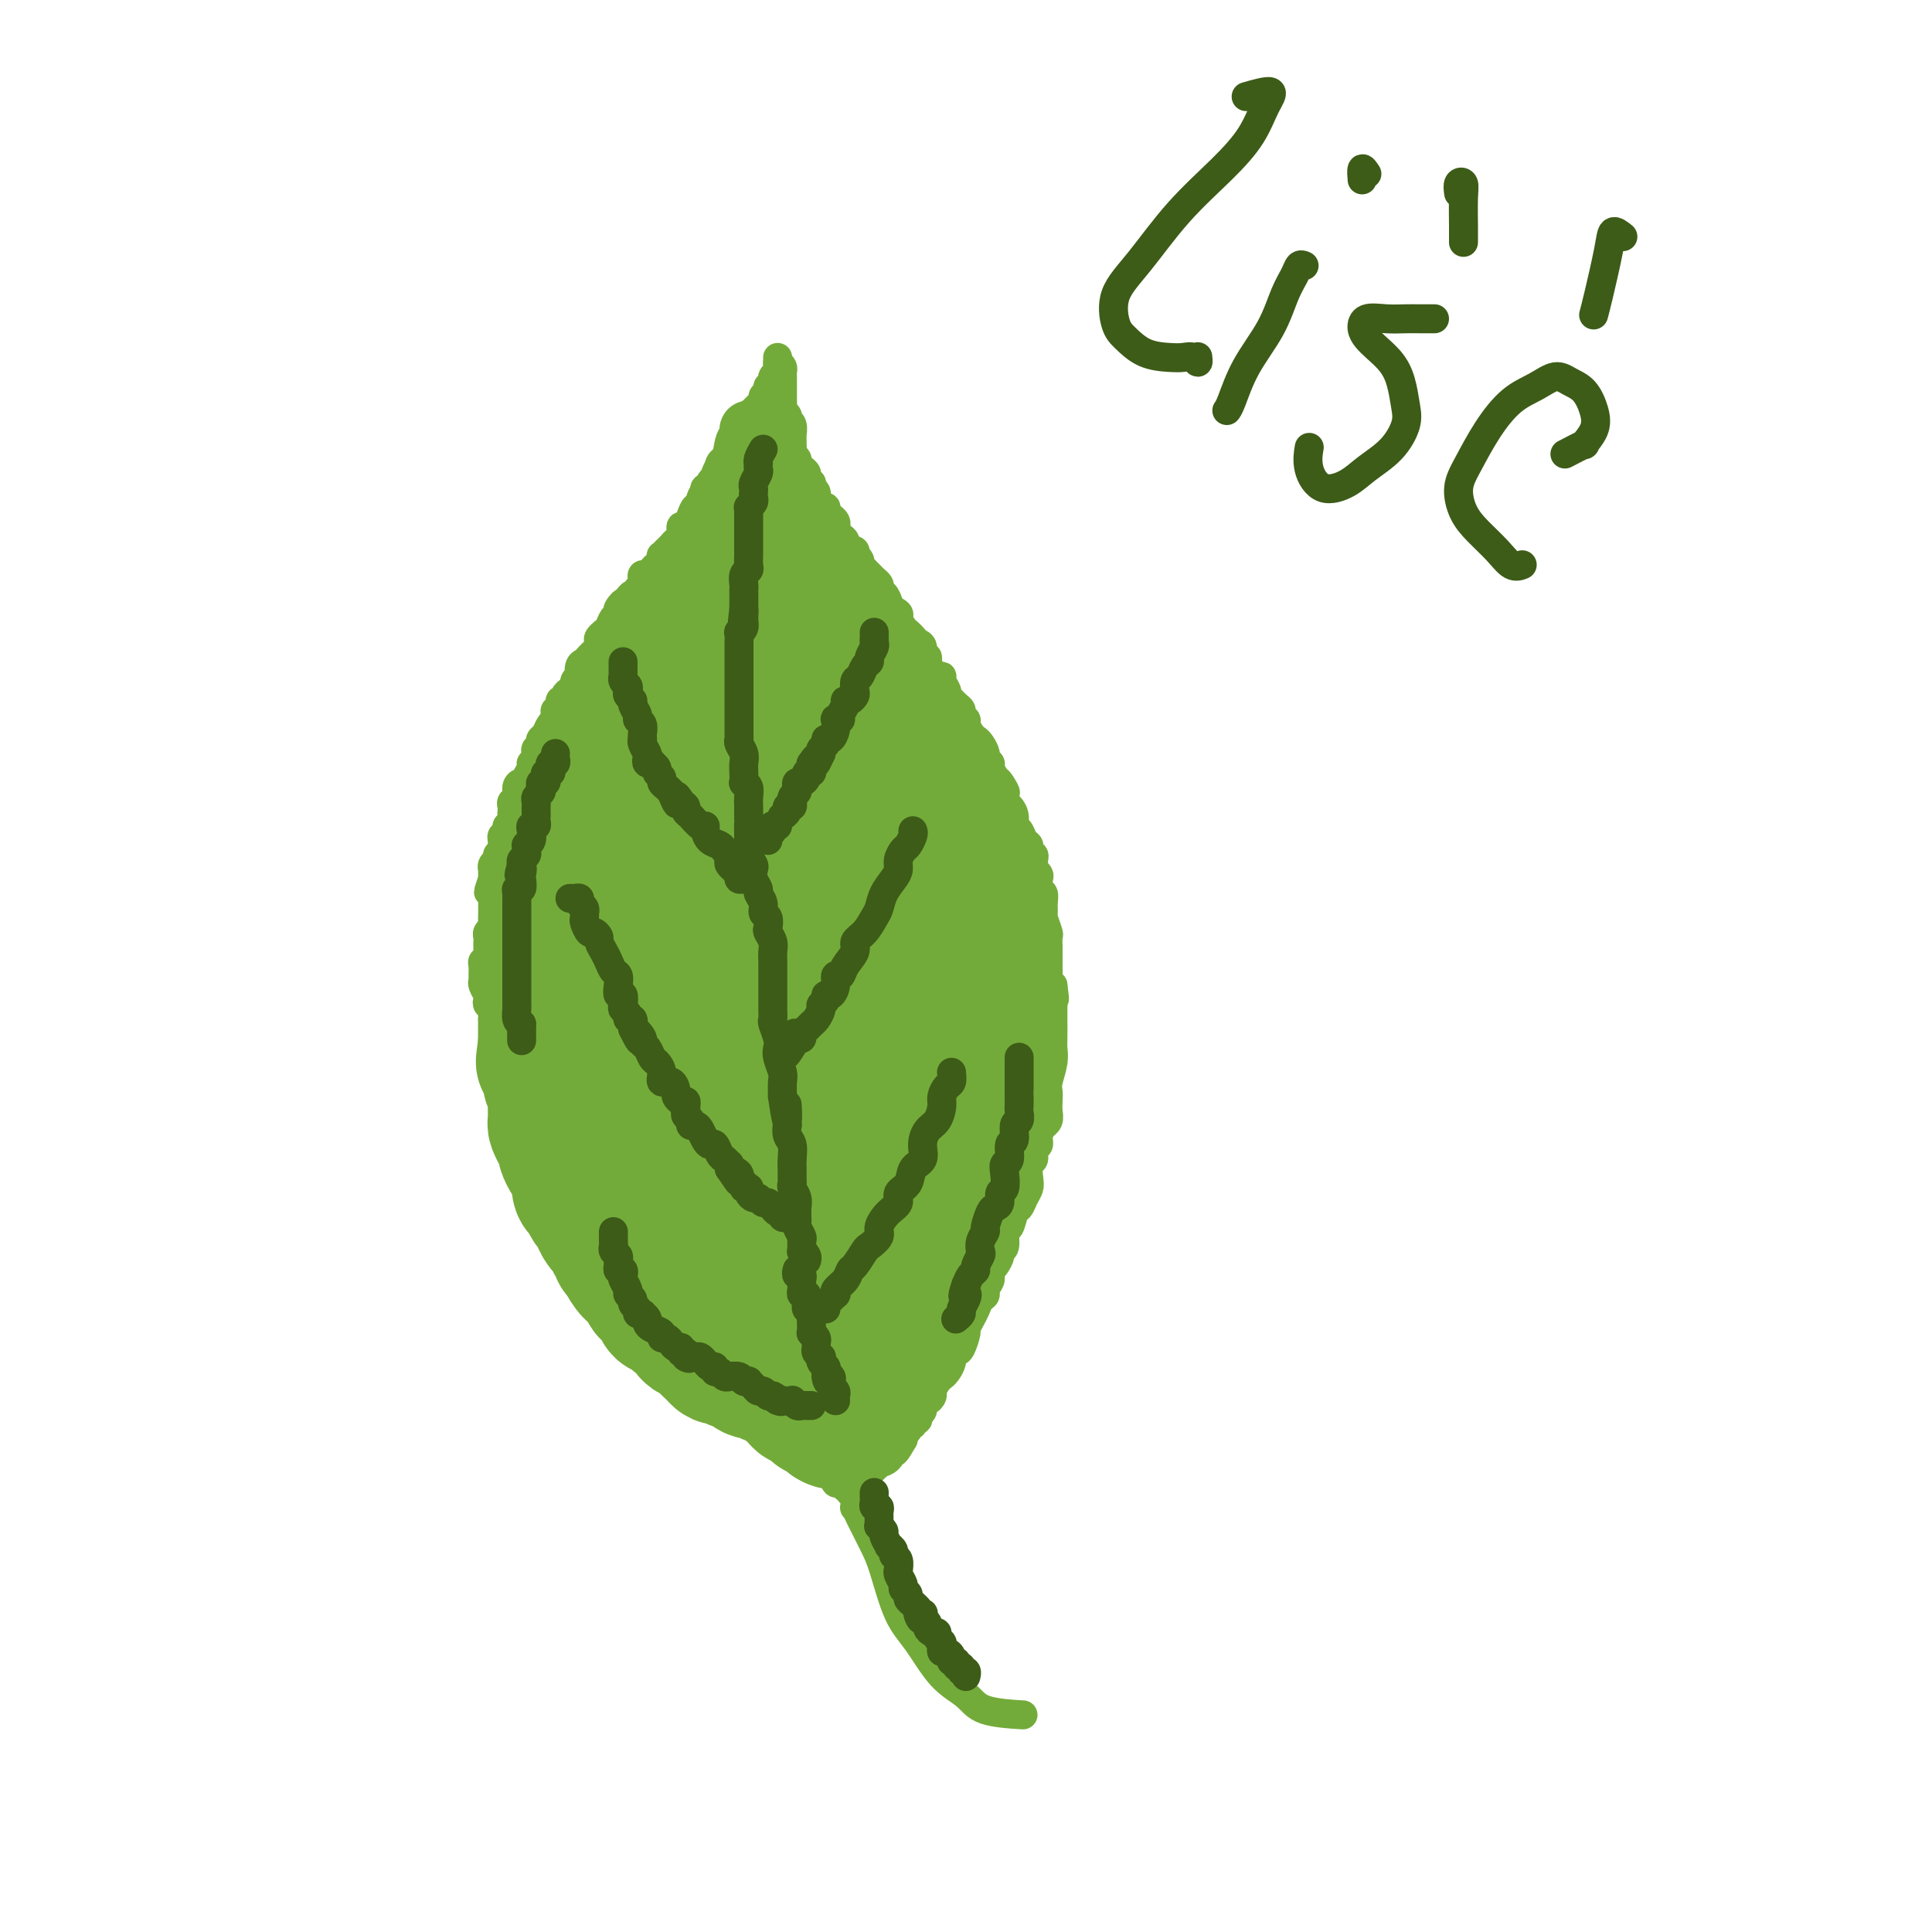 <svg viewBox='0 0 400 400' version='1.1' xmlns='http://www.w3.org/2000/svg' xmlns:xlink='http://www.w3.org/1999/xlink'><g fill='none' stroke='#73AB3A' stroke-width='6' stroke-linecap='round' stroke-linejoin='round'><path d='M161,74c0.008,0.334 0.016,0.668 0,1c-0.016,0.332 -0.057,0.662 0,1c0.057,0.338 0.213,0.683 0,1c-0.213,0.317 -0.793,0.606 -1,1c-0.207,0.394 -0.040,0.893 0,1c0.040,0.107 -0.046,-0.179 0,0c0.046,0.179 0.223,0.821 0,1c-0.223,0.179 -0.847,-0.107 -1,0c-0.153,0.107 0.167,0.606 0,1c-0.167,0.394 -0.819,0.683 -1,1c-0.181,0.317 0.109,0.663 0,1c-0.109,0.337 -0.617,0.665 -1,1c-0.383,0.335 -0.642,0.678 -1,1c-0.358,0.322 -0.814,0.625 -1,1c-0.186,0.375 -0.102,0.822 0,1c0.102,0.178 0.221,0.085 0,0c-0.221,-0.085 -0.781,-0.164 -1,0c-0.219,0.164 -0.096,0.569 0,1c0.096,0.431 0.165,0.888 0,1c-0.165,0.112 -0.565,-0.121 -1,0c-0.435,0.121 -0.904,0.596 -1,1c-0.096,0.404 0.181,0.738 0,1c-0.181,0.262 -0.819,0.451 -1,1c-0.181,0.549 0.096,1.456 0,2c-0.096,0.544 -0.564,0.723 -1,1c-0.436,0.277 -0.839,0.650 -1,1c-0.161,0.350 -0.081,0.675 0,1'/><path d='M149,97c-2.018,3.968 -1.063,2.387 -1,2c0.063,-0.387 -0.767,0.420 -1,1c-0.233,0.580 0.131,0.934 0,1c-0.131,0.066 -0.756,-0.156 -1,0c-0.244,0.156 -0.107,0.688 0,1c0.107,0.312 0.184,0.403 0,1c-0.184,0.597 -0.628,1.699 -1,2c-0.372,0.301 -0.673,-0.200 -1,0c-0.327,0.200 -0.679,1.100 -1,2c-0.321,0.900 -0.611,1.799 -1,2c-0.389,0.201 -0.879,-0.296 -1,0c-0.121,0.296 0.126,1.385 0,2c-0.126,0.615 -0.626,0.757 -1,1c-0.374,0.243 -0.622,0.586 -1,1c-0.378,0.414 -0.885,0.898 -1,1c-0.115,0.102 0.162,-0.180 0,0c-0.162,0.180 -0.765,0.821 -1,1c-0.235,0.179 -0.104,-0.106 0,0c0.104,0.106 0.182,0.602 0,1c-0.182,0.398 -0.623,0.698 -1,1c-0.377,0.302 -0.690,0.605 -1,1c-0.310,0.395 -0.618,0.880 -1,1c-0.382,0.120 -0.838,-0.127 -1,0c-0.162,0.127 -0.028,0.626 0,1c0.028,0.374 -0.048,0.621 0,1c0.048,0.379 0.220,0.889 0,1c-0.220,0.111 -0.832,-0.176 -1,0c-0.168,0.176 0.109,0.817 0,1c-0.109,0.183 -0.602,-0.090 -1,0c-0.398,0.090 -0.699,0.545 -1,1'/><path d='M130,124c-3.102,4.357 -1.356,1.748 -1,1c0.356,-0.748 -0.679,0.364 -1,1c-0.321,0.636 0.073,0.797 0,1c-0.073,0.203 -0.612,0.450 -1,1c-0.388,0.550 -0.626,1.404 -1,2c-0.374,0.596 -0.884,0.933 -1,1c-0.116,0.067 0.162,-0.137 0,0c-0.162,0.137 -0.765,0.615 -1,1c-0.235,0.385 -0.101,0.677 0,1c0.101,0.323 0.168,0.678 0,1c-0.168,0.322 -0.570,0.610 -1,1c-0.430,0.390 -0.886,0.883 -1,1c-0.114,0.117 0.114,-0.141 0,0c-0.114,0.141 -0.570,0.682 -1,1c-0.430,0.318 -0.832,0.414 -1,1c-0.168,0.586 -0.100,1.663 0,2c0.100,0.337 0.233,-0.065 0,0c-0.233,0.065 -0.832,0.596 -1,1c-0.168,0.404 0.094,0.682 0,1c-0.094,0.318 -0.546,0.677 -1,1c-0.454,0.323 -0.910,0.612 -1,1c-0.090,0.388 0.186,0.877 0,1c-0.186,0.123 -0.835,-0.121 -1,0c-0.165,0.121 0.153,0.606 0,1c-0.153,0.394 -0.776,0.696 -1,1c-0.224,0.304 -0.049,0.609 0,1c0.049,0.391 -0.028,0.868 0,1c0.028,0.132 0.161,-0.080 0,0c-0.161,0.080 -0.618,0.451 -1,1c-0.382,0.549 -0.691,1.274 -1,2'/><path d='M113,152c-2.565,4.571 -0.477,1.998 0,1c0.477,-0.998 -0.657,-0.422 -1,0c-0.343,0.422 0.105,0.691 0,1c-0.105,0.309 -0.764,0.656 -1,1c-0.236,0.344 -0.048,0.683 0,1c0.048,0.317 -0.044,0.613 0,1c0.044,0.387 0.223,0.864 0,1c-0.223,0.136 -0.847,-0.069 -1,0c-0.153,0.069 0.165,0.413 0,1c-0.165,0.587 -0.814,1.418 -1,2c-0.186,0.582 0.090,0.915 0,1c-0.090,0.085 -0.546,-0.080 -1,0c-0.454,0.080 -0.906,0.403 -1,1c-0.094,0.597 0.171,1.468 0,2c-0.171,0.532 -0.777,0.725 -1,1c-0.223,0.275 -0.064,0.633 0,1c0.064,0.367 0.032,0.742 0,1c-0.032,0.258 -0.065,0.398 0,1c0.065,0.602 0.228,1.667 0,2c-0.228,0.333 -0.846,-0.065 -1,0c-0.154,0.065 0.156,0.595 0,1c-0.156,0.405 -0.778,0.686 -1,1c-0.222,0.314 -0.044,0.662 0,1c0.044,0.338 -0.044,0.668 0,1c0.044,0.332 0.222,0.668 0,1c-0.222,0.332 -0.844,0.662 -1,1c-0.156,0.338 0.154,0.684 0,1c-0.154,0.316 -0.773,0.600 -1,1c-0.227,0.400 -0.061,0.915 0,1c0.061,0.085 0.017,-0.262 0,0c-0.017,0.262 -0.009,1.131 0,2'/><path d='M102,182c-1.702,4.837 -0.456,1.931 0,1c0.456,-0.931 0.122,0.113 0,1c-0.122,0.887 -0.033,1.618 0,2c0.033,0.382 0.010,0.417 0,1c-0.010,0.583 -0.006,1.714 0,2c0.006,0.286 0.016,-0.274 0,0c-0.016,0.274 -0.057,1.383 0,2c0.057,0.617 0.211,0.742 0,1c-0.211,0.258 -0.789,0.647 -1,1c-0.211,0.353 -0.057,0.668 0,1c0.057,0.332 0.016,0.680 0,1c-0.016,0.320 -0.008,0.611 0,1c0.008,0.389 0.016,0.877 0,1c-0.016,0.123 -0.057,-0.118 0,0c0.057,0.118 0.212,0.595 0,1c-0.212,0.405 -0.790,0.737 -1,1c-0.210,0.263 -0.053,0.455 0,1c0.053,0.545 0.000,1.441 0,2c-0.000,0.559 0.051,0.780 0,1c-0.051,0.220 -0.206,0.439 0,1c0.206,0.561 0.773,1.465 1,2c0.227,0.535 0.113,0.702 0,1c-0.113,0.298 -0.227,0.728 0,1c0.227,0.272 0.793,0.388 1,1c0.207,0.612 0.056,1.722 0,2c-0.056,0.278 -0.015,-0.276 0,0c0.015,0.276 0.004,1.383 0,2c-0.004,0.617 -0.001,0.743 0,1c0.001,0.257 0.000,0.646 0,1c-0.000,0.354 -0.000,0.673 0,1c0.000,0.327 0.000,0.664 0,1'/><path d='M102,217c-0.005,5.881 -0.016,3.085 0,2c0.016,-1.085 0.061,-0.458 0,0c-0.061,0.458 -0.226,0.749 0,1c0.226,0.251 0.844,0.463 1,1c0.156,0.537 -0.150,1.401 0,2c0.150,0.599 0.757,0.934 1,1c0.243,0.066 0.121,-0.137 0,0c-0.121,0.137 -0.243,0.613 0,1c0.243,0.387 0.850,0.685 1,1c0.150,0.315 -0.157,0.648 0,1c0.157,0.352 0.777,0.725 1,1c0.223,0.275 0.048,0.454 0,1c-0.048,0.546 0.029,1.460 0,2c-0.029,0.540 -0.166,0.707 0,1c0.166,0.293 0.636,0.712 1,1c0.364,0.288 0.623,0.444 1,1c0.377,0.556 0.870,1.511 1,2c0.130,0.489 -0.105,0.511 0,1c0.105,0.489 0.550,1.444 1,2c0.450,0.556 0.904,0.712 1,1c0.096,0.288 -0.166,0.708 0,1c0.166,0.292 0.761,0.456 1,1c0.239,0.544 0.121,1.469 0,2c-0.121,0.531 -0.244,0.668 0,1c0.244,0.332 0.854,0.859 1,1c0.146,0.141 -0.171,-0.103 0,0c0.171,0.103 0.829,0.553 1,1c0.171,0.447 -0.146,0.889 0,1c0.146,0.111 0.756,-0.111 1,0c0.244,0.111 0.122,0.556 0,1'/><path d='M115,249c2.024,5.206 0.585,2.221 0,1c-0.585,-1.221 -0.315,-0.677 0,0c0.315,0.677 0.676,1.487 1,2c0.324,0.513 0.613,0.729 1,1c0.387,0.271 0.873,0.597 1,1c0.127,0.403 -0.107,0.881 0,1c0.107,0.119 0.553,-0.123 1,0c0.447,0.123 0.893,0.610 1,1c0.107,0.390 -0.126,0.682 0,1c0.126,0.318 0.611,0.662 1,1c0.389,0.338 0.681,0.669 1,1c0.319,0.331 0.664,0.662 1,1c0.336,0.338 0.663,0.682 1,1c0.337,0.318 0.683,0.611 1,1c0.317,0.389 0.606,0.874 1,1c0.394,0.126 0.893,-0.107 1,0c0.107,0.107 -0.179,0.553 0,1c0.179,0.447 0.822,0.894 1,1c0.178,0.106 -0.111,-0.130 0,0c0.111,0.130 0.621,0.626 1,1c0.379,0.374 0.627,0.625 1,1c0.373,0.375 0.870,0.874 1,1c0.130,0.126 -0.106,-0.120 0,0c0.106,0.120 0.553,0.606 1,1c0.447,0.394 0.894,0.697 1,1c0.106,0.303 -0.129,0.606 0,1c0.129,0.394 0.622,0.879 1,1c0.378,0.121 0.640,-0.121 1,0c0.360,0.121 0.817,0.606 1,1c0.183,0.394 0.091,0.697 0,1'/><path d='M136,274c3.476,4.111 1.666,1.889 1,1c-0.666,-0.889 -0.190,-0.446 0,0c0.190,0.446 0.092,0.893 0,1c-0.092,0.107 -0.180,-0.126 0,0c0.180,0.126 0.627,0.612 1,1c0.373,0.388 0.674,0.678 1,1c0.326,0.322 0.679,0.678 1,1c0.321,0.322 0.609,0.612 1,1c0.391,0.388 0.883,0.874 1,1c0.117,0.126 -0.142,-0.107 0,0c0.142,0.107 0.686,0.554 1,1c0.314,0.446 0.399,0.890 1,1c0.601,0.110 1.719,-0.115 2,0c0.281,0.115 -0.276,0.571 0,1c0.276,0.429 1.383,0.832 2,1c0.617,0.168 0.742,0.102 1,0c0.258,-0.102 0.647,-0.238 1,0c0.353,0.238 0.668,0.851 1,1c0.332,0.149 0.680,-0.167 1,0c0.320,0.167 0.612,0.818 1,1c0.388,0.182 0.874,-0.105 1,0c0.126,0.105 -0.107,0.601 0,1c0.107,0.399 0.553,0.699 1,1'/><path d='M155,289c3.102,2.561 1.356,1.464 1,1c-0.356,-0.464 0.678,-0.296 1,0c0.322,0.296 -0.068,0.720 0,1c0.068,0.280 0.596,0.418 1,1c0.404,0.582 0.685,1.610 1,2c0.315,0.390 0.662,0.142 1,0c0.338,-0.142 0.665,-0.178 1,0c0.335,0.178 0.677,0.568 1,1c0.323,0.432 0.625,0.904 1,1c0.375,0.096 0.821,-0.185 1,0c0.179,0.185 0.090,0.837 0,1c-0.090,0.163 -0.183,-0.164 0,0c0.183,0.164 0.642,0.818 1,1c0.358,0.182 0.617,-0.110 1,0c0.383,0.110 0.891,0.621 1,1c0.109,0.379 -0.182,0.627 0,1c0.182,0.373 0.836,0.870 1,1c0.164,0.130 -0.163,-0.106 0,0c0.163,0.106 0.817,0.554 1,1c0.183,0.446 -0.105,0.889 0,1c0.105,0.111 0.602,-0.110 1,0c0.398,0.110 0.695,0.550 1,1c0.305,0.450 0.616,0.909 1,1c0.384,0.091 0.839,-0.186 1,0c0.161,0.186 0.028,0.834 0,1c-0.028,0.166 0.048,-0.152 0,0c-0.048,0.152 -0.219,0.773 0,1c0.219,0.227 0.828,0.061 1,0c0.172,-0.061 -0.094,-0.017 0,0c0.094,0.017 0.547,0.009 1,0'/><path d='M175,307c3.033,3.027 0.617,1.595 0,1c-0.617,-0.595 0.565,-0.352 1,0c0.435,0.352 0.124,0.815 0,1c-0.124,0.185 -0.062,0.093 0,0'/><path d='M161,75c0.423,0.331 0.845,0.661 1,1c0.155,0.339 0.041,0.686 0,1c-0.041,0.314 -0.011,0.595 0,1c0.011,0.405 0.003,0.936 0,1c-0.003,0.064 -0.001,-0.337 0,0c0.001,0.337 0.000,1.414 0,2c-0.000,0.586 -0.001,0.682 0,1c0.001,0.318 0.004,0.858 0,1c-0.004,0.142 -0.015,-0.116 0,0c0.015,0.116 0.056,0.605 0,1c-0.056,0.395 -0.207,0.696 0,1c0.207,0.304 0.773,0.610 1,1c0.227,0.390 0.113,0.864 0,1c-0.113,0.136 -0.227,-0.066 0,0c0.227,0.066 0.793,0.399 1,1c0.207,0.601 0.054,1.470 0,2c-0.054,0.530 -0.011,0.719 0,1c0.011,0.281 -0.012,0.653 0,1c0.012,0.347 0.058,0.670 0,1c-0.058,0.330 -0.222,0.666 0,1c0.222,0.334 0.829,0.667 1,1c0.171,0.333 -0.095,0.667 0,1c0.095,0.333 0.551,0.667 1,1c0.449,0.333 0.890,0.667 1,1c0.110,0.333 -0.111,0.667 0,1c0.111,0.333 0.556,0.667 1,1'/><path d='M168,100c1.100,4.103 0.350,1.860 0,1c-0.350,-0.860 -0.300,-0.336 0,0c0.300,0.336 0.850,0.485 1,1c0.150,0.515 -0.101,1.395 0,2c0.101,0.605 0.553,0.936 1,1c0.447,0.064 0.891,-0.137 1,0c0.109,0.137 -0.115,0.614 0,1c0.115,0.386 0.569,0.681 1,1c0.431,0.319 0.837,0.663 1,1c0.163,0.337 0.081,0.667 0,1c-0.081,0.333 -0.163,0.668 0,1c0.163,0.332 0.569,0.662 1,1c0.431,0.338 0.886,0.683 1,1c0.114,0.317 -0.114,0.606 0,1c0.114,0.394 0.571,0.893 1,1c0.429,0.107 0.832,-0.179 1,0c0.168,0.179 0.102,0.822 0,1c-0.102,0.178 -0.238,-0.111 0,0c0.238,0.111 0.851,0.621 1,1c0.149,0.379 -0.168,0.626 0,1c0.168,0.374 0.819,0.874 1,1c0.181,0.126 -0.109,-0.121 0,0c0.109,0.121 0.617,0.611 1,1c0.383,0.389 0.641,0.677 1,1c0.359,0.323 0.818,0.682 1,1c0.182,0.318 0.087,0.596 0,1c-0.087,0.404 -0.168,0.933 0,1c0.168,0.067 0.584,-0.328 1,0c0.416,0.328 0.833,1.379 1,2c0.167,0.621 0.083,0.810 0,1'/><path d='M184,126c2.638,4.257 1.232,1.900 1,1c-0.232,-0.900 0.712,-0.343 1,0c0.288,0.343 -0.078,0.474 0,1c0.078,0.526 0.599,1.449 1,2c0.401,0.551 0.681,0.730 1,1c0.319,0.270 0.678,0.631 1,1c0.322,0.369 0.607,0.747 1,1c0.393,0.253 0.893,0.382 1,1c0.107,0.618 -0.179,1.725 0,2c0.179,0.275 0.823,-0.281 1,0c0.177,0.281 -0.111,1.398 0,2c0.111,0.602 0.622,0.690 1,1c0.378,0.310 0.622,0.842 1,1c0.378,0.158 0.889,-0.060 1,0c0.111,0.060 -0.178,0.397 0,1c0.178,0.603 0.822,1.471 1,2c0.178,0.529 -0.111,0.719 0,1c0.111,0.281 0.622,0.653 1,1c0.378,0.347 0.622,0.669 1,1c0.378,0.331 0.889,0.670 1,1c0.111,0.330 -0.177,0.652 0,1c0.177,0.348 0.821,0.722 1,1c0.179,0.278 -0.106,0.459 0,1c0.106,0.541 0.602,1.440 1,2c0.398,0.560 0.699,0.780 1,1c0.301,0.220 0.602,0.439 1,1c0.398,0.561 0.894,1.462 1,2c0.106,0.538 -0.178,0.711 0,1c0.178,0.289 0.817,0.693 1,1c0.183,0.307 -0.091,0.516 0,1c0.091,0.484 0.545,1.242 1,2'/><path d='M206,161c3.647,5.589 1.765,2.060 1,1c-0.765,-1.060 -0.411,0.349 0,1c0.411,0.651 0.880,0.546 1,1c0.120,0.454 -0.108,1.469 0,2c0.108,0.531 0.554,0.580 1,1c0.446,0.420 0.894,1.212 1,2c0.106,0.788 -0.130,1.573 0,2c0.130,0.427 0.627,0.496 1,1c0.373,0.504 0.622,1.443 1,2c0.378,0.557 0.886,0.731 1,1c0.114,0.269 -0.167,0.631 0,1c0.167,0.369 0.780,0.743 1,1c0.220,0.257 0.045,0.396 0,1c-0.045,0.604 0.039,1.671 0,2c-0.039,0.329 -0.203,-0.081 0,0c0.203,0.081 0.772,0.654 1,1c0.228,0.346 0.114,0.464 0,1c-0.114,0.536 -0.228,1.489 0,2c0.228,0.511 0.797,0.578 1,1c0.203,0.422 0.040,1.197 0,2c-0.040,0.803 0.042,1.633 0,2c-0.042,0.367 -0.207,0.269 0,1c0.207,0.731 0.788,2.289 1,3c0.212,0.711 0.057,0.574 0,1c-0.057,0.426 -0.015,1.413 0,2c0.015,0.587 0.003,0.773 0,1c-0.003,0.227 0.002,0.495 0,1c-0.002,0.505 -0.011,1.249 0,2c0.011,0.751 0.041,1.510 0,2c-0.041,0.490 -0.155,0.711 0,1c0.155,0.289 0.577,0.644 1,1'/><path d='M218,204c0.619,4.597 0.166,2.590 0,2c-0.166,-0.590 -0.045,0.236 0,1c0.045,0.764 0.013,1.466 0,2c-0.013,0.534 -0.007,0.899 0,2c0.007,1.101 0.016,2.938 0,4c-0.016,1.062 -0.057,1.348 0,2c0.057,0.652 0.211,1.669 0,3c-0.211,1.331 -0.788,2.976 -1,4c-0.212,1.024 -0.061,1.427 0,2c0.061,0.573 0.032,1.315 0,2c-0.032,0.685 -0.065,1.314 0,2c0.065,0.686 0.229,1.431 0,2c-0.229,0.569 -0.850,0.963 -1,1c-0.150,0.037 0.171,-0.284 0,0c-0.171,0.284 -0.834,1.174 -1,2c-0.166,0.826 0.166,1.590 0,2c-0.166,0.410 -0.828,0.466 -1,1c-0.172,0.534 0.147,1.546 0,2c-0.147,0.454 -0.760,0.349 -1,1c-0.240,0.651 -0.106,2.056 0,3c0.106,0.944 0.183,1.427 0,2c-0.183,0.573 -0.628,1.237 -1,2c-0.372,0.763 -0.673,1.627 -1,2c-0.327,0.373 -0.680,0.257 -1,1c-0.320,0.743 -0.607,2.345 -1,3c-0.393,0.655 -0.893,0.364 -1,1c-0.107,0.636 0.178,2.198 0,3c-0.178,0.802 -0.821,0.844 -1,1c-0.179,0.156 0.106,0.427 0,1c-0.106,0.573 -0.602,1.450 -1,2c-0.398,0.550 -0.699,0.775 -1,1'/><path d='M205,263c-1.792,5.218 -0.273,2.763 0,2c0.273,-0.763 -0.700,0.165 -1,1c-0.300,0.835 0.073,1.576 0,2c-0.073,0.424 -0.593,0.531 -1,1c-0.407,0.469 -0.701,1.299 -1,2c-0.299,0.701 -0.605,1.273 -1,2c-0.395,0.727 -0.880,1.610 -1,2c-0.120,0.390 0.126,0.289 0,1c-0.126,0.711 -0.625,2.236 -1,3c-0.375,0.764 -0.626,0.769 -1,1c-0.374,0.231 -0.870,0.688 -1,1c-0.130,0.312 0.106,0.478 0,1c-0.106,0.522 -0.554,1.401 -1,2c-0.446,0.599 -0.889,0.920 -1,1c-0.111,0.080 0.111,-0.079 0,0c-0.111,0.079 -0.556,0.398 -1,1c-0.444,0.602 -0.888,1.489 -1,2c-0.112,0.511 0.110,0.647 0,1c-0.110,0.353 -0.550,0.922 -1,1c-0.450,0.078 -0.909,-0.334 -1,0c-0.091,0.334 0.187,1.414 0,2c-0.187,0.586 -0.839,0.678 -1,1c-0.161,0.322 0.168,0.874 0,1c-0.168,0.126 -0.833,-0.173 -1,0c-0.167,0.173 0.165,0.820 0,1c-0.165,0.180 -0.828,-0.106 -1,0c-0.172,0.106 0.146,0.606 0,1c-0.146,0.394 -0.756,0.684 -1,1c-0.244,0.316 -0.122,0.658 0,1'/><path d='M187,298c-3.025,5.363 -1.589,1.269 -1,0c0.589,-1.269 0.330,0.286 0,1c-0.330,0.714 -0.732,0.586 -1,1c-0.268,0.414 -0.401,1.368 -1,2c-0.599,0.632 -1.663,0.940 -2,1c-0.337,0.060 0.054,-0.128 0,0c-0.054,0.128 -0.553,0.573 -1,1c-0.447,0.427 -0.842,0.836 -1,1c-0.158,0.164 -0.079,0.082 0,0'/><path d='M177,308c0.026,1.742 0.051,3.484 0,4c-0.051,0.516 -0.180,-0.194 0,0c0.180,0.194 0.669,1.293 1,2c0.331,0.707 0.502,1.021 1,2c0.498,0.979 1.321,2.621 2,4c0.679,1.379 1.214,2.493 2,5c0.786,2.507 1.823,6.405 3,9c1.177,2.595 2.495,3.886 4,6c1.505,2.114 3.196,5.050 5,7c1.804,1.950 3.721,2.914 5,4c1.279,1.086 1.921,2.292 4,3c2.079,0.708 5.594,0.916 7,1c1.406,0.084 0.703,0.042 0,0'/></g>
<g fill='none' stroke='#73AB3A' stroke-width='28' stroke-linecap='round' stroke-linejoin='round'><path d='M152,117c-0.459,0.392 -0.918,0.784 -1,1c-0.082,0.216 0.213,0.256 0,1c-0.213,0.744 -0.936,2.193 -2,4c-1.064,1.807 -2.471,3.974 -3,5c-0.529,1.026 -0.181,0.911 -1,3c-0.819,2.089 -2.806,6.382 -4,9c-1.194,2.618 -1.595,3.563 -2,5c-0.405,1.437 -0.815,3.367 -1,4c-0.185,0.633 -0.144,-0.033 0,0c0.144,0.033 0.393,0.763 1,0c0.607,-0.763 1.574,-3.019 2,-5c0.426,-1.981 0.311,-3.688 1,-6c0.689,-2.312 2.183,-5.228 3,-7c0.817,-1.772 0.959,-2.400 1,-3c0.041,-0.600 -0.017,-1.173 0,-1c0.017,0.173 0.110,1.091 0,2c-0.110,0.909 -0.421,1.808 -1,3c-0.579,1.192 -1.424,2.678 -2,4c-0.576,1.322 -0.884,2.482 -1,3c-0.116,0.518 -0.042,0.395 0,1c0.042,0.605 0.050,1.938 0,2c-0.050,0.062 -0.160,-1.146 0,-2c0.160,-0.854 0.589,-1.353 1,-2c0.411,-0.647 0.803,-1.444 1,-2c0.197,-0.556 0.199,-0.873 0,-1c-0.199,-0.127 -0.600,-0.063 -1,0'/><path d='M143,135c-0.018,-1.130 -0.564,-0.457 -1,0c-0.436,0.457 -0.762,0.696 -1,1c-0.238,0.304 -0.389,0.674 -1,1c-0.611,0.326 -1.680,0.609 -2,1c-0.320,0.391 0.111,0.888 0,1c-0.111,0.112 -0.765,-0.163 -1,0c-0.235,0.163 -0.052,0.765 0,1c0.052,0.235 -0.029,0.105 0,0c0.029,-0.105 0.166,-0.183 0,0c-0.166,0.183 -0.637,0.627 -1,1c-0.363,0.373 -0.619,0.673 -1,1c-0.381,0.327 -0.887,0.679 -1,1c-0.113,0.321 0.165,0.611 0,1c-0.165,0.389 -0.775,0.879 -1,1c-0.225,0.121 -0.064,-0.126 0,0c0.064,0.126 0.032,0.626 0,1c-0.032,0.374 -0.065,0.621 0,1c0.065,0.379 0.228,0.888 0,1c-0.228,0.112 -0.849,-0.174 -1,0c-0.151,0.174 0.166,0.807 0,1c-0.166,0.193 -0.815,-0.053 -1,0c-0.185,0.053 0.095,0.406 0,1c-0.095,0.594 -0.564,1.429 -1,2c-0.436,0.571 -0.839,0.877 -1,1c-0.161,0.123 -0.081,0.061 0,0'/><path d='M129,153c-2.393,2.964 -1.376,1.373 -1,1c0.376,-0.373 0.111,0.473 0,1c-0.111,0.527 -0.067,0.734 0,1c0.067,0.266 0.158,0.592 0,1c-0.158,0.408 -0.563,0.897 -1,1c-0.437,0.103 -0.905,-0.180 -1,0c-0.095,0.180 0.185,0.823 0,1c-0.185,0.177 -0.834,-0.112 -1,0c-0.166,0.112 0.152,0.625 0,1c-0.152,0.375 -0.776,0.611 -1,1c-0.224,0.389 -0.050,0.930 0,1c0.050,0.070 -0.024,-0.332 0,0c0.024,0.332 0.146,1.398 0,2c-0.146,0.602 -0.560,0.739 -1,1c-0.440,0.261 -0.906,0.647 -1,1c-0.094,0.353 0.185,0.673 0,1c-0.185,0.327 -0.834,0.661 -1,1c-0.166,0.339 0.152,0.683 0,1c-0.152,0.317 -0.773,0.609 -1,1c-0.227,0.391 -0.060,0.883 0,1c0.060,0.117 0.012,-0.141 0,0c-0.012,0.141 0.012,0.682 0,1c-0.012,0.318 -0.059,0.414 0,1c0.059,0.586 0.226,1.663 0,2c-0.226,0.337 -0.844,-0.064 -1,0c-0.156,0.064 0.150,0.594 0,1c-0.150,0.406 -0.757,0.687 -1,1c-0.243,0.313 -0.121,0.656 0,1'/><path d='M118,178c-1.697,4.030 -0.441,1.605 0,1c0.441,-0.605 0.067,0.611 0,1c-0.067,0.389 0.174,-0.050 0,0c-0.174,0.050 -0.764,0.590 -1,1c-0.236,0.410 -0.120,0.691 0,1c0.120,0.309 0.242,0.646 0,1c-0.242,0.354 -0.850,0.724 -1,1c-0.150,0.276 0.157,0.458 0,1c-0.157,0.542 -0.778,1.445 -1,2c-0.222,0.555 -0.045,0.761 0,1c0.045,0.239 -0.041,0.511 0,1c0.041,0.489 0.208,1.195 0,2c-0.208,0.805 -0.792,1.707 -1,2c-0.208,0.293 -0.042,-0.025 0,0c0.042,0.025 -0.041,0.392 0,1c0.041,0.608 0.207,1.458 0,2c-0.207,0.542 -0.788,0.776 -1,1c-0.212,0.224 -0.057,0.436 0,1c0.057,0.564 0.015,1.478 0,2c-0.015,0.522 -0.004,0.651 0,1c0.004,0.349 0.001,0.919 0,1c-0.001,0.081 -0.000,-0.326 0,0c0.000,0.326 0.000,1.387 0,2c-0.000,0.613 -0.000,0.779 0,1c0.000,0.221 0.000,0.496 0,1c-0.000,0.504 -0.000,1.238 0,2c0.000,0.762 0.000,1.552 0,2c-0.000,0.448 -0.000,0.553 0,1c0.000,0.447 0.000,1.236 0,2c-0.000,0.764 -0.000,1.504 0,2c0.000,0.496 0.000,0.748 0,1'/><path d='M113,216c-0.833,6.312 -0.416,3.091 0,2c0.416,-1.091 0.829,-0.051 1,1c0.171,1.051 0.098,2.112 0,3c-0.098,0.888 -0.223,1.603 0,2c0.223,0.397 0.792,0.478 1,1c0.208,0.522 0.055,1.487 0,2c-0.055,0.513 -0.012,0.574 0,1c0.012,0.426 -0.007,1.217 0,2c0.007,0.783 0.040,1.556 0,2c-0.040,0.444 -0.151,0.557 0,1c0.151,0.443 0.565,1.217 1,2c0.435,0.783 0.891,1.576 1,2c0.109,0.424 -0.128,0.480 0,1c0.128,0.520 0.622,1.505 1,2c0.378,0.495 0.640,0.499 1,1c0.360,0.501 0.817,1.500 1,2c0.183,0.500 0.090,0.502 0,1c-0.090,0.498 -0.178,1.491 0,2c0.178,0.509 0.621,0.534 1,1c0.379,0.466 0.693,1.371 1,2c0.307,0.629 0.607,0.980 1,1c0.393,0.020 0.880,-0.293 1,0c0.120,0.293 -0.127,1.192 0,2c0.127,0.808 0.626,1.526 1,2c0.374,0.474 0.621,0.704 1,1c0.379,0.296 0.889,0.657 1,1c0.111,0.343 -0.177,0.669 0,1c0.177,0.331 0.821,0.666 1,1c0.179,0.334 -0.106,0.667 0,1c0.106,0.333 0.602,0.667 1,1c0.398,0.333 0.699,0.667 1,1'/><path d='M130,261c1.963,3.738 0.372,1.583 0,1c-0.372,-0.583 0.476,0.406 1,1c0.524,0.594 0.723,0.793 1,1c0.277,0.207 0.633,0.423 1,1c0.367,0.577 0.746,1.517 1,2c0.254,0.483 0.381,0.511 1,1c0.619,0.489 1.728,1.439 2,2c0.272,0.561 -0.293,0.732 0,1c0.293,0.268 1.444,0.631 2,1c0.556,0.369 0.517,0.743 1,1c0.483,0.257 1.486,0.397 2,1c0.514,0.603 0.537,1.671 1,2c0.463,0.329 1.367,-0.080 2,0c0.633,0.080 0.996,0.649 1,1c0.004,0.351 -0.350,0.485 0,1c0.350,0.515 1.403,1.410 2,2c0.597,0.590 0.736,0.875 1,1c0.264,0.125 0.653,0.090 1,0c0.347,-0.090 0.653,-0.235 1,0c0.347,0.235 0.736,0.852 1,1c0.264,0.148 0.403,-0.172 1,0c0.597,0.172 1.651,0.834 2,1c0.349,0.166 -0.008,-0.166 0,0c0.008,0.166 0.379,0.829 1,1c0.621,0.171 1.490,-0.151 2,0c0.510,0.151 0.662,0.775 1,1c0.338,0.225 0.864,0.050 1,0c0.136,-0.050 -0.117,0.025 0,0c0.117,-0.025 0.605,-0.150 1,0c0.395,0.150 0.698,0.575 1,1'/><path d='M162,286c2.409,0.885 1.433,0.096 1,0c-0.433,-0.096 -0.323,0.500 0,1c0.323,0.500 0.860,0.905 1,1c0.140,0.095 -0.116,-0.118 0,0c0.116,0.118 0.605,0.568 1,1c0.395,0.432 0.694,0.847 1,1c0.306,0.153 0.617,0.045 1,0c0.383,-0.045 0.839,-0.027 1,0c0.161,0.027 0.028,0.064 0,0c-0.028,-0.064 0.048,-0.227 0,0c-0.048,0.227 -0.219,0.844 0,1c0.219,0.156 0.828,-0.150 1,0c0.172,0.150 -0.094,0.758 0,1c0.094,0.242 0.547,0.120 1,0c0.453,-0.120 0.905,-0.238 1,0c0.095,0.238 -0.167,0.833 0,1c0.167,0.167 0.762,-0.095 1,0c0.238,0.095 0.119,0.548 0,1'/><path d='M172,294c1.556,1.022 0.444,-0.422 0,-1c-0.444,-0.578 -0.222,-0.289 0,0'/><path d='M174,290c0.301,0.081 0.603,0.161 1,0c0.397,-0.161 0.890,-0.564 1,-1c0.110,-0.436 -0.163,-0.904 0,-1c0.163,-0.096 0.761,0.181 1,0c0.239,-0.181 0.120,-0.819 0,-1c-0.120,-0.181 -0.242,0.096 0,0c0.242,-0.096 0.848,-0.566 1,-1c0.152,-0.434 -0.151,-0.834 0,-1c0.151,-0.166 0.757,-0.100 1,0c0.243,0.100 0.122,0.234 0,0c-0.122,-0.234 -0.244,-0.837 0,-1c0.244,-0.163 0.854,0.115 1,0c0.146,-0.115 -0.171,-0.622 0,-1c0.171,-0.378 0.830,-0.626 1,-1c0.170,-0.374 -0.151,-0.874 0,-1c0.151,-0.126 0.773,0.121 1,0c0.227,-0.121 0.060,-0.611 0,-1c-0.060,-0.389 -0.012,-0.679 0,-1c0.012,-0.321 -0.011,-0.674 0,-1c0.011,-0.326 0.054,-0.623 0,-1c-0.054,-0.377 -0.207,-0.832 0,-1c0.207,-0.168 0.773,-0.048 1,0c0.227,0.048 0.113,0.024 0,0'/><path d='M183,276c1.333,-2.405 0.165,-1.419 0,-1c-0.165,0.419 0.673,0.270 1,0c0.327,-0.270 0.144,-0.660 0,-1c-0.144,-0.340 -0.249,-0.630 0,-1c0.249,-0.370 0.852,-0.820 1,-1c0.148,-0.180 -0.157,-0.089 0,0c0.157,0.089 0.778,0.178 1,0c0.222,-0.178 0.044,-0.622 0,-1c-0.044,-0.378 0.044,-0.689 0,-1c-0.044,-0.311 -0.222,-0.622 0,-1c0.222,-0.378 0.844,-0.822 1,-1c0.156,-0.178 -0.154,-0.089 0,0c0.154,0.089 0.772,0.178 1,0c0.228,-0.178 0.065,-0.622 0,-1c-0.065,-0.378 -0.033,-0.689 0,-1'/><path d='M188,266c0.935,-1.952 0.772,-1.832 1,-2c0.228,-0.168 0.846,-0.622 1,-1c0.154,-0.378 -0.156,-0.679 0,-1c0.156,-0.321 0.778,-0.662 1,-1c0.222,-0.338 0.044,-0.672 0,-1c-0.044,-0.328 0.045,-0.650 0,-1c-0.045,-0.350 -0.223,-0.726 0,-1c0.223,-0.274 0.848,-0.444 1,-1c0.152,-0.556 -0.171,-1.497 0,-2c0.171,-0.503 0.834,-0.567 1,-1c0.166,-0.433 -0.166,-1.234 0,-2c0.166,-0.766 0.829,-1.496 1,-2c0.171,-0.504 -0.150,-0.783 0,-1c0.150,-0.217 0.771,-0.373 1,-1c0.229,-0.627 0.065,-1.726 0,-2c-0.065,-0.274 -0.032,0.276 0,0c0.032,-0.276 0.061,-1.380 0,-2c-0.061,-0.620 -0.214,-0.758 0,-1c0.214,-0.242 0.793,-0.590 1,-1c0.207,-0.410 0.042,-0.883 0,-1c-0.042,-0.117 0.040,0.123 0,0c-0.040,-0.123 -0.203,-0.610 0,-1c0.203,-0.390 0.772,-0.683 1,-1c0.228,-0.317 0.114,-0.659 0,-1'/><path d='M197,238c1.409,-4.571 0.430,-1.998 0,-1c-0.430,0.998 -0.311,0.421 0,0c0.311,-0.421 0.816,-0.686 1,-1c0.184,-0.314 0.048,-0.677 0,-1c-0.048,-0.323 -0.009,-0.608 0,-1c0.009,-0.392 -0.012,-0.893 0,-1c0.012,-0.107 0.056,0.178 0,0c-0.056,-0.178 -0.212,-0.821 0,-1c0.212,-0.179 0.793,0.106 1,0c0.207,-0.106 0.041,-0.602 0,-1c-0.041,-0.398 0.041,-0.698 0,-1c-0.041,-0.302 -0.207,-0.606 0,-1c0.207,-0.394 0.788,-0.879 1,-1c0.212,-0.121 0.057,0.121 0,0c-0.057,-0.121 -0.015,-0.606 0,-1c0.015,-0.394 0.004,-0.697 0,-1c-0.004,-0.303 -0.001,-0.606 0,-1c0.001,-0.394 0.000,-0.879 0,-1c-0.000,-0.121 -0.000,0.121 0,0c0.000,-0.121 0.000,-0.606 0,-1c-0.000,-0.394 -0.000,-0.697 0,-1'/><path d='M200,222c0.692,-2.859 0.921,-2.005 1,-2c0.079,0.005 0.007,-0.839 0,-1c-0.007,-0.161 0.051,0.359 0,0c-0.051,-0.359 -0.211,-1.598 0,-2c0.211,-0.402 0.792,0.034 1,0c0.208,-0.034 0.042,-0.537 0,-1c-0.042,-0.463 0.040,-0.885 0,-1c-0.040,-0.115 -0.203,0.076 0,0c0.203,-0.076 0.772,-0.419 1,-1c0.228,-0.581 0.114,-1.398 0,-2c-0.114,-0.602 -0.227,-0.987 0,-1c0.227,-0.013 0.793,0.346 1,0c0.207,-0.346 0.056,-1.398 0,-2c-0.056,-0.602 -0.015,-0.753 0,-1c0.015,-0.247 0.004,-0.591 0,-1c-0.004,-0.409 -0.001,-0.883 0,-1c0.001,-0.117 0.000,0.122 0,0c-0.000,-0.122 -0.000,-0.606 0,-1c0.000,-0.394 0.000,-0.697 0,-1c-0.000,-0.303 -0.000,-0.607 0,-1c0.000,-0.393 0.000,-0.875 0,-1c-0.000,-0.125 -0.000,0.107 0,0c0.000,-0.107 0.000,-0.554 0,-1'/><path d='M204,201c0.619,-3.426 0.166,-1.493 0,-1c-0.166,0.493 -0.044,-0.456 0,-1c0.044,-0.544 0.012,-0.685 0,-1c-0.012,-0.315 -0.003,-0.805 0,-1c0.003,-0.195 0.001,-0.094 0,0c-0.001,0.094 -0.001,0.180 0,0c0.001,-0.180 0.001,-0.626 0,-1c-0.001,-0.374 -0.004,-0.677 0,-1c0.004,-0.323 0.015,-0.668 0,-1c-0.015,-0.332 -0.056,-0.653 0,-1c0.056,-0.347 0.207,-0.722 0,-1c-0.207,-0.278 -0.774,-0.459 -1,-1c-0.226,-0.541 -0.112,-1.441 0,-2c0.112,-0.559 0.222,-0.776 0,-1c-0.222,-0.224 -0.778,-0.455 -1,-1c-0.222,-0.545 -0.112,-1.403 0,-2c0.112,-0.597 0.226,-0.933 0,-1c-0.226,-0.067 -0.792,0.136 -1,0c-0.208,-0.136 -0.060,-0.610 0,-1c0.060,-0.390 0.030,-0.695 0,-1'/><path d='M201,182c-0.691,-3.097 -0.917,-1.341 -1,-1c-0.083,0.341 -0.021,-0.735 0,-1c0.021,-0.265 0.003,0.280 0,0c-0.003,-0.280 0.011,-1.384 0,-2c-0.011,-0.616 -0.045,-0.742 0,-1c0.045,-0.258 0.171,-0.646 0,-1c-0.171,-0.354 -0.637,-0.673 -1,-1c-0.363,-0.327 -0.623,-0.661 -1,-1c-0.377,-0.339 -0.871,-0.682 -1,-1c-0.129,-0.318 0.109,-0.610 0,-1c-0.109,-0.390 -0.564,-0.878 -1,-1c-0.436,-0.122 -0.853,0.121 -1,0c-0.147,-0.121 -0.024,-0.607 0,-1c0.024,-0.393 -0.050,-0.693 0,-1c0.050,-0.307 0.225,-0.621 0,-1c-0.225,-0.379 -0.849,-0.822 -1,-1c-0.151,-0.178 0.171,-0.089 0,0c-0.171,0.089 -0.834,0.179 -1,0c-0.166,-0.179 0.165,-0.625 0,-1c-0.165,-0.375 -0.828,-0.678 -1,-1c-0.172,-0.322 0.146,-0.664 0,-1c-0.146,-0.336 -0.756,-0.668 -1,-1c-0.244,-0.332 -0.122,-0.666 0,-1'/><path d='M191,162c-1.498,-2.985 -0.243,-0.449 0,0c0.243,0.449 -0.526,-1.189 -1,-2c-0.474,-0.811 -0.652,-0.795 -1,-1c-0.348,-0.205 -0.864,-0.632 -1,-1c-0.136,-0.368 0.108,-0.677 0,-1c-0.108,-0.323 -0.569,-0.660 -1,-1c-0.431,-0.340 -0.832,-0.684 -1,-1c-0.168,-0.316 -0.101,-0.606 0,-1c0.101,-0.394 0.238,-0.893 0,-1c-0.238,-0.107 -0.851,0.179 -1,0c-0.149,-0.179 0.167,-0.822 0,-1c-0.167,-0.178 -0.815,0.111 -1,0c-0.185,-0.111 0.095,-0.621 0,-1c-0.095,-0.379 -0.565,-0.626 -1,-1c-0.435,-0.374 -0.834,-0.873 -1,-1c-0.166,-0.127 -0.100,0.120 0,0c0.100,-0.120 0.234,-0.607 0,-1c-0.234,-0.393 -0.836,-0.694 -1,-1c-0.164,-0.306 0.111,-0.618 0,-1c-0.111,-0.382 -0.607,-0.834 -1,-1c-0.393,-0.166 -0.684,-0.048 -1,0c-0.316,0.048 -0.658,0.024 -1,0'/><path d='M178,145c-2.239,-2.807 -1.336,-1.326 -1,-1c0.336,0.326 0.105,-0.505 0,-1c-0.105,-0.495 -0.085,-0.654 0,-1c0.085,-0.346 0.234,-0.880 0,-1c-0.234,-0.120 -0.851,0.175 -1,0c-0.149,-0.175 0.171,-0.820 0,-1c-0.171,-0.180 -0.834,0.106 -1,0c-0.166,-0.106 0.166,-0.602 0,-1c-0.166,-0.398 -0.828,-0.698 -1,-1c-0.172,-0.302 0.147,-0.606 0,-1c-0.147,-0.394 -0.761,-0.879 -1,-1c-0.239,-0.121 -0.102,0.123 0,0c0.102,-0.123 0.168,-0.611 0,-1c-0.168,-0.389 -0.571,-0.677 -1,-1c-0.429,-0.323 -0.884,-0.679 -1,-1c-0.116,-0.321 0.109,-0.607 0,-1c-0.109,-0.393 -0.551,-0.893 -1,-1c-0.449,-0.107 -0.905,0.179 -1,0c-0.095,-0.179 0.171,-0.821 0,-1c-0.171,-0.179 -0.778,0.107 -1,0c-0.222,-0.107 -0.060,-0.606 0,-1c0.060,-0.394 0.017,-0.684 0,-1c-0.017,-0.316 -0.009,-0.658 0,-1'/><path d='M168,127c-1.769,-2.741 -1.191,-0.594 -1,0c0.191,0.594 -0.005,-0.363 0,-1c0.005,-0.637 0.213,-0.952 0,-1c-0.213,-0.048 -0.845,0.172 -1,0c-0.155,-0.172 0.169,-0.738 0,-1c-0.169,-0.262 -0.829,-0.222 -1,0c-0.171,0.222 0.147,0.625 0,1c-0.147,0.375 -0.760,0.722 -1,1c-0.240,0.278 -0.106,0.486 0,1c0.106,0.514 0.185,1.332 0,2c-0.185,0.668 -0.633,1.185 -1,2c-0.367,0.815 -0.654,1.926 -1,3c-0.346,1.074 -0.752,2.109 -1,3c-0.248,0.891 -0.338,1.636 -1,3c-0.662,1.364 -1.896,3.346 -3,5c-1.104,1.654 -2.076,2.982 -3,5c-0.924,2.018 -1.798,4.728 -3,7c-1.202,2.272 -2.732,4.105 -4,6c-1.268,1.895 -2.273,3.851 -3,6c-0.727,2.149 -1.175,4.490 -2,7c-0.825,2.510 -2.025,5.190 -3,8c-0.975,2.810 -1.723,5.751 -2,8c-0.277,2.249 -0.082,3.805 0,6c0.082,2.195 0.049,5.030 0,7c-0.049,1.970 -0.116,3.074 0,4c0.116,0.926 0.416,1.672 1,2c0.584,0.328 1.453,0.236 2,-1c0.547,-1.236 0.774,-3.618 1,-6'/><path d='M141,204c0.167,-1.000 0.083,-0.500 0,0'/><path d='M143,160c-0.360,-1.110 -0.720,-2.219 -1,-3c-0.280,-0.781 -0.481,-1.232 -1,-1c-0.519,0.232 -1.356,1.147 -2,2c-0.644,0.853 -1.095,1.642 -2,4c-0.905,2.358 -2.263,6.284 -3,11c-0.737,4.716 -0.855,10.220 -1,15c-0.145,4.780 -0.319,8.834 0,14c0.319,5.166 1.132,11.443 2,17c0.868,5.557 1.792,10.395 3,15c1.208,4.605 2.699,8.979 4,12c1.301,3.021 2.412,4.691 3,6c0.588,1.309 0.653,2.259 1,2c0.347,-0.259 0.975,-1.725 1,-4c0.025,-2.275 -0.553,-5.359 -1,-9c-0.447,-3.641 -0.763,-7.838 -1,-12c-0.237,-4.162 -0.397,-8.289 -1,-12c-0.603,-3.711 -1.650,-7.006 -2,-10c-0.350,-2.994 -0.003,-5.686 0,-8c0.003,-2.314 -0.339,-4.249 -1,-6c-0.661,-1.751 -1.640,-3.319 -2,-4c-0.360,-0.681 -0.102,-0.476 0,0c0.102,0.476 0.049,1.222 0,2c-0.049,0.778 -0.092,1.588 0,5c0.092,3.412 0.319,9.427 1,15c0.681,5.573 1.816,10.703 3,16c1.184,5.297 2.419,10.760 4,16c1.581,5.240 3.509,10.258 5,14c1.491,3.742 2.544,6.209 4,8c1.456,1.791 3.315,2.905 4,3c0.685,0.095 0.196,-0.830 0,-3c-0.196,-2.170 -0.098,-5.585 0,-9'/><path d='M160,256c-0.563,-4.018 -1.969,-8.063 -3,-13c-1.031,-4.937 -1.687,-10.767 -2,-15c-0.313,-4.233 -0.284,-6.871 -1,-11c-0.716,-4.129 -2.178,-9.750 -3,-14c-0.822,-4.250 -1.004,-7.130 -1,-10c0.004,-2.870 0.193,-5.731 0,-8c-0.193,-2.269 -0.767,-3.948 -1,-5c-0.233,-1.052 -0.126,-1.479 0,-2c0.126,-0.521 0.270,-1.137 0,-1c-0.270,0.137 -0.953,1.026 -1,3c-0.047,1.974 0.541,5.034 1,9c0.459,3.966 0.787,8.839 1,13c0.213,4.161 0.311,7.608 1,12c0.689,4.392 1.971,9.727 3,14c1.029,4.273 1.807,7.485 3,11c1.193,3.515 2.803,7.334 4,11c1.197,3.666 1.983,7.181 3,9c1.017,1.819 2.267,1.944 3,2c0.733,0.056 0.950,0.045 1,-1c0.050,-1.045 -0.065,-3.122 0,-6c0.065,-2.878 0.311,-6.556 0,-10c-0.311,-3.444 -1.179,-6.652 -2,-11c-0.821,-4.348 -1.597,-9.836 -2,-14c-0.403,-4.164 -0.434,-7.006 -1,-11c-0.566,-3.994 -1.667,-9.141 -2,-14c-0.333,-4.859 0.103,-9.428 0,-14c-0.103,-4.572 -0.746,-9.145 -1,-13c-0.254,-3.855 -0.120,-6.992 0,-10c0.120,-3.008 0.225,-5.887 0,-8c-0.225,-2.113 -0.778,-3.461 -1,-4c-0.222,-0.539 -0.111,-0.270 0,0'/><path d='M159,145c-1.333,-19.333 -0.667,-9.667 0,0'/><path d='M158,143c0.403,0.412 0.807,0.824 1,1c0.193,0.176 0.176,0.115 1,1c0.824,0.885 2.489,2.717 4,5c1.511,2.283 2.870,5.017 4,8c1.130,2.983 2.033,6.216 3,10c0.967,3.784 2.000,8.121 3,13c1.000,4.879 1.968,10.301 3,15c1.032,4.699 2.129,8.675 3,13c0.871,4.325 1.516,9.001 2,13c0.484,3.999 0.806,7.323 1,11c0.194,3.677 0.261,7.707 0,11c-0.261,3.293 -0.851,5.850 -1,8c-0.149,2.150 0.141,3.892 0,5c-0.141,1.108 -0.715,1.582 -1,2c-0.285,0.418 -0.282,0.780 0,1c0.282,0.220 0.843,0.299 1,0c0.157,-0.299 -0.091,-0.976 0,-1c0.091,-0.024 0.520,0.603 1,-1c0.480,-1.603 1.013,-5.437 1,-8c-0.013,-2.563 -0.570,-3.854 -1,-6c-0.430,-2.146 -0.734,-5.147 -1,-8c-0.266,-2.853 -0.495,-5.557 -1,-8c-0.505,-2.443 -1.287,-4.624 -2,-7c-0.713,-2.376 -1.358,-4.948 -2,-8c-0.642,-3.052 -1.283,-6.583 -2,-10c-0.717,-3.417 -1.512,-6.720 -2,-10c-0.488,-3.280 -0.670,-6.537 -1,-8c-0.330,-1.463 -0.809,-1.132 -1,-1c-0.191,0.132 -0.096,0.066 0,0'/><path d='M171,167c0.792,-1.268 1.583,-2.536 2,-3c0.417,-0.464 0.458,-0.125 1,0c0.542,0.125 1.583,0.036 2,0c0.417,-0.036 0.208,-0.018 0,0'/><path d='M182,184c0.000,2.550 0.000,5.100 0,7c0.000,1.900 0.000,3.148 0,6c0.000,2.852 0.000,7.306 0,10c0.000,2.694 0.000,3.627 0,4c-0.000,0.373 0.000,0.187 0,0'/></g>
<g fill='none' stroke='#73AB3A' stroke-width='12' stroke-linecap='round' stroke-linejoin='round'><path d='M152,118c-0.455,-0.758 -0.909,-1.515 -1,-2c-0.091,-0.485 0.182,-0.697 0,-1c-0.182,-0.303 -0.819,-0.696 -1,-1c-0.181,-0.304 0.095,-0.519 0,-1c-0.095,-0.481 -0.561,-1.229 -1,-2c-0.439,-0.771 -0.849,-1.564 -1,-2c-0.151,-0.436 -0.041,-0.513 0,-1c0.041,-0.487 0.014,-1.384 0,-2c-0.014,-0.616 -0.014,-0.953 0,-1c0.014,-0.047 0.041,0.194 0,0c-0.041,-0.194 -0.151,-0.822 0,-1c0.151,-0.178 0.563,0.096 1,0c0.437,-0.096 0.901,-0.562 1,-1c0.099,-0.438 -0.166,-0.849 0,-1c0.166,-0.151 0.762,-0.043 1,0c0.238,0.043 0.119,0.022 0,0'/><path d='M149,108c-0.006,-0.335 -0.011,-0.669 0,-1c0.011,-0.331 0.040,-0.658 0,-1c-0.040,-0.342 -0.147,-0.698 0,-1c0.147,-0.302 0.550,-0.551 1,-1c0.450,-0.449 0.947,-1.099 1,-2c0.053,-0.901 -0.340,-2.053 0,-3c0.340,-0.947 1.411,-1.687 2,-3c0.589,-1.313 0.695,-3.197 1,-4c0.305,-0.803 0.810,-0.524 1,-1c0.190,-0.476 0.066,-1.706 0,-2c-0.066,-0.294 -0.073,0.347 0,1c0.073,0.653 0.226,1.316 0,2c-0.226,0.684 -0.831,1.387 -1,2c-0.169,0.613 0.099,1.136 0,2c-0.099,0.864 -0.563,2.071 -1,3c-0.437,0.929 -0.845,1.581 -1,2c-0.155,0.419 -0.057,0.605 0,1c0.057,0.395 0.072,0.999 0,1c-0.072,0.001 -0.230,-0.600 0,-1c0.230,-0.400 0.850,-0.598 1,-1c0.150,-0.402 -0.170,-1.009 0,-2c0.170,-0.991 0.830,-2.368 1,-3c0.170,-0.632 -0.150,-0.520 0,-1c0.150,-0.480 0.771,-1.552 1,-2c0.229,-0.448 0.065,-0.271 0,0c-0.065,0.271 -0.033,0.635 0,1'/><path d='M155,94c0.464,-0.760 0.124,1.340 0,2c-0.124,0.660 -0.033,-0.119 0,0c0.033,0.119 0.009,1.136 0,2c-0.009,0.864 -0.003,1.575 0,2c0.003,0.425 0.004,0.565 0,1c-0.004,0.435 -0.012,1.164 0,2c0.012,0.836 0.044,1.779 0,2c-0.044,0.221 -0.166,-0.278 0,0c0.166,0.278 0.619,1.335 1,2c0.381,0.665 0.691,0.938 1,1c0.309,0.062 0.619,-0.085 1,0c0.381,0.085 0.835,0.404 1,0c0.165,-0.404 0.040,-1.529 0,-2c-0.040,-0.471 0.003,-0.288 0,-1c-0.003,-0.712 -0.052,-2.318 0,-3c0.052,-0.682 0.206,-0.438 0,-1c-0.206,-0.562 -0.773,-1.929 -1,-3c-0.227,-1.071 -0.113,-1.846 0,-2c0.113,-0.154 0.227,0.312 0,0c-0.227,-0.312 -0.794,-1.404 -1,-2c-0.206,-0.596 -0.052,-0.696 0,-1c0.052,-0.304 0.000,-0.811 0,-1c-0.000,-0.189 0.052,-0.061 0,0c-0.052,0.061 -0.206,0.055 0,0c0.206,-0.055 0.773,-0.159 1,0c0.227,0.159 0.113,0.579 0,1'/><path d='M158,93c0.171,-2.138 0.098,0.019 0,1c-0.098,0.981 -0.222,0.788 0,1c0.222,0.212 0.791,0.829 1,1c0.209,0.171 0.060,-0.104 0,0c-0.060,0.104 -0.030,0.586 0,1c0.030,0.414 0.061,0.759 0,1c-0.061,0.241 -0.212,0.379 0,1c0.212,0.621 0.788,1.726 1,2c0.212,0.274 0.060,-0.281 0,0c-0.060,0.281 -0.027,1.399 0,2c0.027,0.601 0.050,0.686 0,1c-0.050,0.314 -0.172,0.859 0,1c0.172,0.141 0.639,-0.121 1,0c0.361,0.121 0.618,0.625 1,1c0.382,0.375 0.891,0.621 1,1c0.109,0.379 -0.182,0.890 0,1c0.182,0.110 0.836,-0.182 1,0c0.164,0.182 -0.163,0.836 0,1c0.163,0.164 0.814,-0.163 1,0c0.186,0.163 -0.095,0.817 0,1c0.095,0.183 0.564,-0.105 1,0c0.436,0.105 0.839,0.601 1,1c0.161,0.399 0.081,0.699 0,1'/><path d='M167,112c1.286,2.714 0.000,-0.000 -1,-1c-1.000,-1.000 -1.714,-0.286 -2,0c-0.286,0.286 -0.143,0.143 0,0'/><path d='M162,108c0.021,0.410 0.042,0.820 0,1c-0.042,0.180 -0.147,0.130 0,0c0.147,-0.130 0.547,-0.340 1,0c0.453,0.340 0.958,1.229 1,2c0.042,0.771 -0.381,1.422 0,2c0.381,0.578 1.566,1.083 2,2c0.434,0.917 0.117,2.247 0,3c-0.117,0.753 -0.033,0.929 0,1c0.033,0.071 0.017,0.035 0,0'/></g>
<g fill='none' stroke='#3D5C18' stroke-width='6' stroke-linecap='round' stroke-linejoin='round'><path d='M158,93c-0.422,0.725 -0.844,1.450 -1,2c-0.156,0.550 -0.046,0.925 0,1c0.046,0.075 0.026,-0.149 0,0c-0.026,0.149 -0.060,0.670 0,1c0.060,0.330 0.212,0.470 0,1c-0.212,0.530 -0.788,1.451 -1,2c-0.212,0.549 -0.061,0.725 0,1c0.061,0.275 0.030,0.647 0,1c-0.030,0.353 -0.061,0.686 0,1c0.061,0.314 0.212,0.609 0,1c-0.212,0.391 -0.789,0.878 -1,1c-0.211,0.122 -0.057,-0.121 0,0c0.057,0.121 0.015,0.606 0,1c-0.015,0.394 -0.004,0.696 0,1c0.004,0.304 0.001,0.610 0,1c-0.001,0.390 -0.000,0.864 0,1c0.000,0.136 0.000,-0.065 0,0c-0.000,0.065 0.000,0.398 0,1c-0.000,0.602 -0.000,1.474 0,2c0.000,0.526 0.001,0.704 0,1c-0.001,0.296 -0.004,0.708 0,1c0.004,0.292 0.015,0.463 0,1c-0.015,0.537 -0.057,1.439 0,2c0.057,0.561 0.211,0.780 0,1c-0.211,0.220 -0.789,0.439 -1,1c-0.211,0.561 -0.057,1.462 0,2c0.057,0.538 0.015,0.711 0,1c-0.015,0.289 -0.004,0.693 0,1c0.004,0.307 0.001,0.516 0,1c-0.001,0.484 -0.001,1.242 0,2'/><path d='M154,126c-0.614,5.299 -0.151,2.045 0,1c0.151,-1.045 -0.012,0.119 0,1c0.012,0.881 0.199,1.477 0,2c-0.199,0.523 -0.785,0.971 -1,1c-0.215,0.029 -0.057,-0.362 0,0c0.057,0.362 0.015,1.476 0,2c-0.015,0.524 -0.004,0.459 0,1c0.004,0.541 0.001,1.688 0,2c-0.001,0.312 -0.000,-0.212 0,0c0.000,0.212 0.000,1.161 0,2c-0.000,0.839 -0.000,1.568 0,2c0.000,0.432 0.000,0.566 0,1c-0.000,0.434 -0.000,1.167 0,2c0.000,0.833 0.000,1.766 0,2c-0.000,0.234 -0.000,-0.232 0,0c0.000,0.232 0.000,1.162 0,2c-0.000,0.838 -0.001,1.586 0,2c0.001,0.414 0.004,0.495 0,1c-0.004,0.505 -0.015,1.434 0,2c0.015,0.566 0.057,0.770 0,1c-0.057,0.230 -0.211,0.486 0,1c0.211,0.514 0.788,1.286 1,2c0.212,0.714 0.061,1.371 0,2c-0.061,0.629 -0.030,1.232 0,2c0.030,0.768 0.061,1.702 0,2c-0.061,0.298 -0.212,-0.041 0,0c0.212,0.041 0.789,0.461 1,1c0.211,0.539 0.057,1.196 0,2c-0.057,0.804 -0.015,1.755 0,2c0.015,0.245 0.004,-0.216 0,0c-0.004,0.216 -0.002,1.108 0,2'/><path d='M155,169c0.154,6.997 0.040,2.991 0,2c-0.040,-0.991 -0.007,1.034 0,2c0.007,0.966 -0.012,0.874 0,1c0.012,0.126 0.055,0.470 0,1c-0.055,0.530 -0.207,1.245 0,2c0.207,0.755 0.772,1.549 1,2c0.228,0.451 0.118,0.557 0,1c-0.118,0.443 -0.243,1.222 0,2c0.243,0.778 0.853,1.555 1,2c0.147,0.445 -0.171,0.557 0,1c0.171,0.443 0.829,1.217 1,2c0.171,0.783 -0.147,1.575 0,2c0.147,0.425 0.757,0.484 1,1c0.243,0.516 0.118,1.489 0,2c-0.118,0.511 -0.228,0.561 0,1c0.228,0.439 0.793,1.269 1,2c0.207,0.731 0.055,1.365 0,2c-0.055,0.635 -0.015,1.271 0,2c0.015,0.729 0.004,1.550 0,2c-0.004,0.450 -0.001,0.531 0,1c0.001,0.469 -0.001,1.328 0,2c0.001,0.672 0.004,1.156 0,2c-0.004,0.844 -0.015,2.046 0,3c0.015,0.954 0.056,1.658 0,2c-0.056,0.342 -0.207,0.322 0,1c0.207,0.678 0.774,2.054 1,3c0.226,0.946 0.113,1.464 0,2c-0.113,0.536 -0.226,1.092 0,2c0.226,0.908 0.792,2.167 1,3c0.208,0.833 0.060,1.238 0,2c-0.060,0.762 -0.030,1.881 0,3'/><path d='M162,227c1.311,9.253 1.087,3.384 1,2c-0.087,-1.384 -0.037,1.716 0,3c0.037,1.284 0.063,0.752 0,1c-0.063,0.248 -0.213,1.274 0,2c0.213,0.726 0.789,1.150 1,2c0.211,0.850 0.055,2.125 0,3c-0.055,0.875 -0.011,1.351 0,2c0.011,0.649 -0.011,1.473 0,2c0.011,0.527 0.056,0.757 0,1c-0.056,0.243 -0.211,0.499 0,1c0.211,0.501 0.789,1.248 1,2c0.211,0.752 0.056,1.510 0,2c-0.056,0.490 -0.011,0.713 0,1c0.011,0.287 -0.011,0.639 0,1c0.011,0.361 0.056,0.731 0,1c-0.056,0.269 -0.212,0.435 0,1c0.212,0.565 0.793,1.527 1,2c0.207,0.473 0.041,0.456 0,1c-0.041,0.544 0.041,1.649 0,2c-0.041,0.351 -0.207,-0.050 0,0c0.207,0.050 0.786,0.552 1,1c0.214,0.448 0.061,0.842 0,1c-0.061,0.158 -0.031,0.079 0,0'/><path d='M165,263c0.030,-0.120 0.061,-0.239 0,0c-0.061,0.239 -0.212,0.837 0,1c0.212,0.163 0.788,-0.110 1,0c0.212,0.110 0.061,0.603 0,1c-0.061,0.397 -0.030,0.698 0,1c0.030,0.302 0.061,0.606 0,1c-0.061,0.394 -0.214,0.879 0,1c0.214,0.121 0.793,-0.122 1,0c0.207,0.122 0.041,0.610 0,1c-0.041,0.390 0.041,0.682 0,1c-0.041,0.318 -0.207,0.662 0,1c0.207,0.338 0.788,0.669 1,1c0.212,0.331 0.056,0.662 0,1c-0.056,0.338 -0.011,0.682 0,1c0.011,0.318 -0.011,0.610 0,1c0.011,0.390 0.056,0.878 0,1c-0.056,0.122 -0.212,-0.122 0,0c0.212,0.122 0.793,0.611 1,1c0.207,0.389 0.042,0.678 0,1c-0.042,0.322 0.040,0.678 0,1c-0.040,0.322 -0.203,0.611 0,1c0.203,0.389 0.773,0.878 1,1c0.227,0.122 0.112,-0.122 0,0c-0.112,0.122 -0.223,0.610 0,1c0.223,0.390 0.778,0.683 1,1c0.222,0.317 0.111,0.659 0,1'/><path d='M171,284c0.869,3.488 0.040,1.708 0,1c-0.040,-0.708 0.707,-0.345 1,0c0.293,0.345 0.131,0.671 0,1c-0.131,0.329 -0.231,0.663 0,1c0.231,0.337 0.794,0.679 1,1c0.206,0.321 0.055,0.622 0,1c-0.055,0.378 -0.015,0.833 0,1c0.015,0.167 0.004,0.045 0,0c-0.004,-0.045 -0.001,-0.012 0,0c0.001,0.012 0.000,0.003 0,0c-0.000,-0.003 -0.000,-0.002 0,0'/><path d='M181,131c-0.002,-0.087 -0.005,-0.174 0,0c0.005,0.174 0.016,0.610 0,1c-0.016,0.390 -0.060,0.733 0,1c0.060,0.267 0.224,0.457 0,1c-0.224,0.543 -0.834,1.440 -1,2c-0.166,0.560 0.113,0.784 0,1c-0.113,0.216 -0.618,0.425 -1,1c-0.382,0.575 -0.641,1.517 -1,2c-0.359,0.483 -0.818,0.507 -1,1c-0.182,0.493 -0.086,1.455 0,2c0.086,0.545 0.163,0.675 0,1c-0.163,0.325 -0.564,0.847 -1,1c-0.436,0.153 -0.905,-0.064 -1,0c-0.095,0.064 0.185,0.408 0,1c-0.185,0.592 -0.833,1.432 -1,2c-0.167,0.568 0.149,0.864 0,1c-0.149,0.136 -0.762,0.113 -1,0c-0.238,-0.113 -0.101,-0.314 0,0c0.101,0.314 0.167,1.145 0,2c-0.167,0.855 -0.567,1.735 -1,2c-0.433,0.265 -0.900,-0.084 -1,0c-0.100,0.084 0.165,0.599 0,1c-0.165,0.401 -0.762,0.686 -1,1c-0.238,0.314 -0.119,0.657 0,1'/><path d='M170,156c-1.867,4.030 -1.035,1.606 -1,1c0.035,-0.606 -0.727,0.608 -1,1c-0.273,0.392 -0.058,-0.036 0,0c0.058,0.036 -0.040,0.535 0,1c0.040,0.465 0.217,0.894 0,1c-0.217,0.106 -0.829,-0.112 -1,0c-0.171,0.112 0.099,0.555 0,1c-0.099,0.445 -0.566,0.892 -1,1c-0.434,0.108 -0.834,-0.125 -1,0c-0.166,0.125 -0.097,0.607 0,1c0.097,0.393 0.223,0.698 0,1c-0.223,0.302 -0.796,0.602 -1,1c-0.204,0.398 -0.040,0.894 0,1c0.040,0.106 -0.046,-0.178 0,0c0.046,0.178 0.222,0.818 0,1c-0.222,0.182 -0.843,-0.096 -1,0c-0.157,0.096 0.150,0.564 0,1c-0.150,0.436 -0.757,0.839 -1,1c-0.243,0.161 -0.121,0.081 0,0'/><path d='M161,171c-0.425,-0.007 -0.850,-0.013 -1,0c-0.150,0.013 -0.026,0.046 0,0c0.026,-0.046 -0.045,-0.170 0,0c0.045,0.170 0.208,0.633 0,1c-0.208,0.367 -0.787,0.637 -1,1c-0.213,0.363 -0.061,0.818 0,1c0.061,0.182 0.030,0.091 0,0'/><path d='M129,137c-0.001,0.341 -0.001,0.683 0,1c0.001,0.317 0.004,0.610 0,1c-0.004,0.390 -0.015,0.878 0,1c0.015,0.122 0.055,-0.122 0,0c-0.055,0.122 -0.207,0.610 0,1c0.207,0.390 0.772,0.681 1,1c0.228,0.319 0.118,0.667 0,1c-0.118,0.333 -0.243,0.653 0,1c0.243,0.347 0.853,0.722 1,1c0.147,0.278 -0.171,0.459 0,1c0.171,0.541 0.830,1.441 1,2c0.170,0.559 -0.150,0.776 0,1c0.150,0.224 0.771,0.454 1,1c0.229,0.546 0.065,1.407 0,2c-0.065,0.593 -0.031,0.918 0,1c0.031,0.082 0.060,-0.079 0,0c-0.060,0.079 -0.208,0.400 0,1c0.208,0.600 0.773,1.481 1,2c0.227,0.519 0.118,0.678 0,1c-0.118,0.322 -0.243,0.807 0,1c0.243,0.193 0.854,0.093 1,0c0.146,-0.093 -0.172,-0.180 0,0c0.172,0.180 0.834,0.625 1,1c0.166,0.375 -0.163,0.678 0,1c0.163,0.322 0.817,0.664 1,1c0.183,0.336 -0.105,0.667 0,1c0.105,0.333 0.601,0.666 1,1c0.399,0.334 0.699,0.667 1,1'/><path d='M139,164c1.730,4.355 1.054,1.743 1,1c-0.054,-0.743 0.514,0.383 1,1c0.486,0.617 0.891,0.725 1,1c0.109,0.275 -0.076,0.717 0,1c0.076,0.283 0.415,0.408 1,1c0.585,0.592 1.417,1.650 2,2c0.583,0.350 0.915,-0.008 1,0c0.085,0.008 -0.079,0.383 0,1c0.079,0.617 0.400,1.475 1,2c0.600,0.525 1.480,0.718 2,1c0.520,0.282 0.679,0.654 1,1c0.321,0.346 0.803,0.666 1,1c0.197,0.334 0.109,0.681 0,1c-0.109,0.319 -0.241,0.611 0,1c0.241,0.389 0.853,0.875 1,1c0.147,0.125 -0.170,-0.110 0,0c0.170,0.110 0.829,0.566 1,1c0.171,0.434 -0.146,0.848 0,1c0.146,0.152 0.756,0.044 1,0c0.244,-0.044 0.122,-0.022 0,0'/><path d='M189,172c0.091,0.214 0.183,0.428 0,1c-0.183,0.572 -0.639,1.504 -1,2c-0.361,0.496 -0.625,0.558 -1,1c-0.375,0.442 -0.860,1.263 -1,2c-0.140,0.737 0.065,1.390 0,2c-0.065,0.610 -0.401,1.178 -1,2c-0.599,0.822 -1.461,1.897 -2,3c-0.539,1.103 -0.755,2.234 -1,3c-0.245,0.766 -0.517,1.167 -1,2c-0.483,0.833 -1.176,2.098 -2,3c-0.824,0.902 -1.780,1.442 -2,2c-0.220,0.558 0.296,1.136 0,2c-0.296,0.864 -1.402,2.015 -2,3c-0.598,0.985 -0.686,1.804 -1,2c-0.314,0.196 -0.854,-0.232 -1,0c-0.146,0.232 0.100,1.123 0,2c-0.100,0.877 -0.548,1.740 -1,2c-0.452,0.260 -0.909,-0.081 -1,0c-0.091,0.081 0.183,0.585 0,1c-0.183,0.415 -0.822,0.741 -1,1c-0.178,0.259 0.106,0.450 0,1c-0.106,0.550 -0.602,1.457 -1,2c-0.398,0.543 -0.699,0.720 -1,1c-0.301,0.280 -0.603,0.663 -1,1c-0.397,0.337 -0.890,0.626 -1,1c-0.110,0.374 0.163,0.831 0,1c-0.163,0.169 -0.761,0.048 -1,0c-0.239,-0.048 -0.120,-0.024 0,0'/><path d='M165,215c-3.956,6.689 -1.844,1.911 -1,0c0.844,-1.911 0.422,-0.956 0,0'/><path d='M118,186c0.301,0.025 0.603,0.049 1,0c0.397,-0.049 0.891,-0.172 1,0c0.109,0.172 -0.167,0.638 0,1c0.167,0.362 0.776,0.621 1,1c0.224,0.379 0.063,0.880 0,1c-0.063,0.120 -0.028,-0.140 0,0c0.028,0.140 0.050,0.682 0,1c-0.050,0.318 -0.172,0.413 0,1c0.172,0.587 0.637,1.666 1,2c0.363,0.334 0.622,-0.077 1,0c0.378,0.077 0.875,0.640 1,1c0.125,0.360 -0.120,0.515 0,1c0.120,0.485 0.607,1.298 1,2c0.393,0.702 0.693,1.292 1,2c0.307,0.708 0.622,1.533 1,2c0.378,0.467 0.820,0.577 1,1c0.180,0.423 0.100,1.160 0,2c-0.100,0.840 -0.219,1.783 0,2c0.219,0.217 0.776,-0.291 1,0c0.224,0.291 0.116,1.383 0,2c-0.116,0.617 -0.241,0.759 0,1c0.241,0.241 0.848,0.580 1,1c0.152,0.420 -0.151,0.921 0,1c0.151,0.079 0.758,-0.263 1,0c0.242,0.263 0.121,1.132 0,2'/><path d='M131,213c2.174,4.357 1.107,1.749 1,1c-0.107,-0.749 0.744,0.362 1,1c0.256,0.638 -0.085,0.803 0,1c0.085,0.197 0.595,0.425 1,1c0.405,0.575 0.703,1.497 1,2c0.297,0.503 0.591,0.586 1,1c0.409,0.414 0.932,1.157 1,2c0.068,0.843 -0.319,1.785 0,2c0.319,0.215 1.343,-0.297 2,0c0.657,0.297 0.946,1.403 1,2c0.054,0.597 -0.129,0.685 0,1c0.129,0.315 0.569,0.858 1,1c0.431,0.142 0.851,-0.117 1,0c0.149,0.117 0.025,0.610 0,1c-0.025,0.390 0.049,0.678 0,1c-0.049,0.322 -0.220,0.677 0,1c0.220,0.323 0.833,0.615 1,1c0.167,0.385 -0.110,0.864 0,1c0.110,0.136 0.607,-0.070 1,0c0.393,0.070 0.683,0.418 1,1c0.317,0.582 0.662,1.398 1,2c0.338,0.602 0.669,0.988 1,1c0.331,0.012 0.663,-0.351 1,0c0.337,0.351 0.679,1.417 1,2c0.321,0.583 0.622,0.682 1,1c0.378,0.318 0.832,0.855 1,1c0.168,0.145 0.048,-0.101 0,0c-0.048,0.101 -0.024,0.551 0,1'/><path d='M151,242c3.255,4.726 1.393,2.041 1,1c-0.393,-1.041 0.683,-0.436 1,0c0.317,0.436 -0.125,0.705 0,1c0.125,0.295 0.817,0.618 1,1c0.183,0.382 -0.144,0.824 0,1c0.144,0.176 0.760,0.084 1,0c0.240,-0.084 0.106,-0.162 0,0c-0.106,0.162 -0.183,0.564 0,1c0.183,0.436 0.627,0.905 1,1c0.373,0.095 0.674,-0.185 1,0c0.326,0.185 0.675,0.833 1,1c0.325,0.167 0.626,-0.147 1,0c0.374,0.147 0.822,0.756 1,1c0.178,0.244 0.085,0.122 0,0c-0.085,-0.122 -0.163,-0.243 0,0c0.163,0.243 0.566,0.850 1,1c0.434,0.150 0.900,-0.156 1,0c0.100,0.156 -0.165,0.773 0,1c0.165,0.227 0.762,0.065 1,0c0.238,-0.065 0.119,-0.032 0,0'/><path d='M197,222c0.082,0.782 0.163,1.564 0,2c-0.163,0.436 -0.572,0.525 -1,1c-0.428,0.475 -0.875,1.337 -1,2c-0.125,0.663 0.074,1.126 0,2c-0.074,0.874 -0.419,2.158 -1,3c-0.581,0.842 -1.397,1.240 -2,2c-0.603,0.760 -0.993,1.880 -1,3c-0.007,1.120 0.367,2.240 0,3c-0.367,0.760 -1.477,1.161 -2,2c-0.523,0.839 -0.460,2.115 -1,3c-0.540,0.885 -1.684,1.377 -2,2c-0.316,0.623 0.195,1.375 0,2c-0.195,0.625 -1.098,1.121 -2,2c-0.902,0.879 -1.803,2.141 -2,3c-0.197,0.859 0.312,1.314 0,2c-0.312,0.686 -1.444,1.601 -2,2c-0.556,0.399 -0.535,0.281 -1,1c-0.465,0.719 -1.417,2.274 -2,3c-0.583,0.726 -0.796,0.625 -1,1c-0.204,0.375 -0.397,1.228 -1,2c-0.603,0.772 -1.615,1.464 -2,2c-0.385,0.536 -0.142,0.918 0,1c0.142,0.082 0.182,-0.135 0,0c-0.182,0.135 -0.585,0.624 -1,1c-0.415,0.376 -0.843,0.640 -1,1c-0.157,0.360 -0.045,0.817 0,1c0.045,0.183 0.022,0.091 0,0'/><path d='M127,255c-0.008,0.756 -0.016,1.512 0,2c0.016,0.488 0.057,0.708 0,1c-0.057,0.292 -0.212,0.657 0,1c0.212,0.343 0.793,0.665 1,1c0.207,0.335 0.042,0.681 0,1c-0.042,0.319 0.040,0.609 0,1c-0.040,0.391 -0.203,0.882 0,1c0.203,0.118 0.771,-0.137 1,0c0.229,0.137 0.118,0.667 0,1c-0.118,0.333 -0.243,0.471 0,1c0.243,0.529 0.854,1.451 1,2c0.146,0.549 -0.172,0.725 0,1c0.172,0.275 0.834,0.648 1,1c0.166,0.352 -0.166,0.683 0,1c0.166,0.317 0.828,0.620 1,1c0.172,0.380 -0.146,0.837 0,1c0.146,0.163 0.757,0.033 1,0c0.243,-0.033 0.119,0.033 0,0c-0.119,-0.033 -0.234,-0.164 0,0c0.234,0.164 0.818,0.622 1,1c0.182,0.378 -0.039,0.675 0,1c0.039,0.325 0.339,0.678 1,1c0.661,0.322 1.682,0.612 2,1c0.318,0.388 -0.069,0.873 0,1c0.069,0.127 0.592,-0.106 1,0c0.408,0.106 0.702,0.550 1,1c0.298,0.450 0.602,0.905 1,1c0.398,0.095 0.890,-0.170 1,0c0.110,0.170 -0.163,0.777 0,1c0.163,0.223 0.761,0.064 1,0c0.239,-0.064 0.120,-0.032 0,0'/><path d='M142,280c1.654,1.775 0.290,1.212 0,1c-0.290,-0.212 0.496,-0.072 1,0c0.504,0.072 0.726,0.076 1,0c0.274,-0.076 0.599,-0.232 1,0c0.401,0.232 0.877,0.851 1,1c0.123,0.149 -0.108,-0.171 0,0c0.108,0.171 0.553,0.834 1,1c0.447,0.166 0.894,-0.166 1,0c0.106,0.166 -0.129,0.829 0,1c0.129,0.171 0.621,-0.150 1,0c0.379,0.150 0.644,0.771 1,1c0.356,0.229 0.802,0.065 1,0c0.198,-0.065 0.148,-0.031 0,0c-0.148,0.031 -0.394,0.060 0,0c0.394,-0.060 1.429,-0.210 2,0c0.571,0.210 0.678,0.778 1,1c0.322,0.222 0.860,0.097 1,0c0.140,-0.097 -0.117,-0.166 0,0c0.117,0.166 0.610,0.566 1,1c0.390,0.434 0.679,0.901 1,1c0.321,0.099 0.674,-0.169 1,0c0.326,0.169 0.626,0.776 1,1c0.374,0.224 0.821,0.064 1,0c0.179,-0.064 0.089,-0.032 0,0'/><path d='M160,289c2.984,1.620 1.444,1.170 1,1c-0.444,-0.170 0.210,-0.060 1,0c0.790,0.060 1.717,0.069 2,0c0.283,-0.069 -0.078,-0.215 0,0c0.078,0.215 0.596,0.790 1,1c0.404,0.210 0.696,0.056 1,0c0.304,-0.056 0.620,-0.015 1,0c0.380,0.015 0.823,0.004 1,0c0.177,-0.004 0.089,-0.002 0,0'/><path d='M115,156c-0.030,0.304 -0.060,0.607 0,1c0.060,0.393 0.208,0.875 0,1c-0.208,0.125 -0.774,-0.107 -1,0c-0.226,0.107 -0.112,0.555 0,1c0.112,0.445 0.222,0.889 0,1c-0.222,0.111 -0.778,-0.111 -1,0c-0.222,0.111 -0.111,0.555 0,1c0.111,0.445 0.222,0.893 0,1c-0.222,0.107 -0.777,-0.126 -1,0c-0.223,0.126 -0.112,0.611 0,1c0.112,0.389 0.226,0.682 0,1c-0.226,0.318 -0.793,0.663 -1,1c-0.207,0.337 -0.056,0.667 0,1c0.056,0.333 0.016,0.667 0,1c-0.016,0.333 -0.008,0.663 0,1c0.008,0.337 0.016,0.681 0,1c-0.016,0.319 -0.056,0.614 0,1c0.056,0.386 0.207,0.864 0,1c-0.207,0.136 -0.773,-0.069 -1,0c-0.227,0.069 -0.114,0.414 0,1c0.114,0.586 0.228,1.414 0,2c-0.228,0.586 -0.797,0.931 -1,1c-0.203,0.069 -0.041,-0.136 0,0c0.041,0.136 -0.041,0.614 0,1c0.041,0.386 0.203,0.681 0,1c-0.203,0.319 -0.772,0.663 -1,1c-0.228,0.337 -0.114,0.669 0,1'/><path d='M108,179c-1.084,3.731 -0.294,1.559 0,1c0.294,-0.559 0.093,0.494 0,1c-0.093,0.506 -0.077,0.463 0,1c0.077,0.537 0.217,1.653 0,2c-0.217,0.347 -0.790,-0.075 -1,0c-0.210,0.075 -0.056,0.646 0,1c0.056,0.354 0.015,0.490 0,1c-0.015,0.510 -0.004,1.392 0,2c0.004,0.608 0.001,0.941 0,1c-0.001,0.059 -0.000,-0.157 0,0c0.000,0.157 0.000,0.686 0,1c-0.000,0.314 -0.000,0.413 0,1c0.000,0.587 0.000,1.663 0,2c-0.000,0.337 -0.000,-0.064 0,0c0.000,0.064 0.000,0.593 0,1c-0.000,0.407 -0.000,0.690 0,1c0.000,0.310 0.000,0.646 0,1c-0.000,0.354 -0.000,0.726 0,1c0.000,0.274 0.000,0.450 0,1c-0.000,0.550 -0.000,1.475 0,2c0.000,0.525 0.000,0.651 0,1c-0.000,0.349 -0.000,0.921 0,1c0.000,0.079 0.000,-0.335 0,0c-0.000,0.335 -0.000,1.417 0,2c0.000,0.583 0.000,0.666 0,1c-0.000,0.334 -0.001,0.919 0,1c0.001,0.081 0.003,-0.343 0,0c-0.003,0.343 -0.011,1.453 0,2c0.011,0.547 0.041,0.532 0,1c-0.041,0.468 -0.155,1.419 0,2c0.155,0.581 0.577,0.790 1,1'/><path d='M108,212c0.000,5.578 0.000,3.022 0,2c-0.000,-1.022 0.000,-0.511 0,0'/><path d='M211,219c0.000,-0.097 0.000,-0.195 0,0c-0.000,0.195 -0.000,0.682 0,1c0.000,0.318 0.000,0.465 0,1c-0.000,0.535 -0.000,1.456 0,2c0.000,0.544 0.000,0.709 0,1c-0.000,0.291 -0.000,0.707 0,1c0.000,0.293 0.001,0.464 0,1c-0.001,0.536 -0.004,1.437 0,2c0.004,0.563 0.016,0.789 0,1c-0.016,0.211 -0.061,0.408 0,1c0.061,0.592 0.228,1.581 0,2c-0.228,0.419 -0.849,0.269 -1,1c-0.151,0.731 0.170,2.344 0,3c-0.170,0.656 -0.829,0.354 -1,1c-0.171,0.646 0.146,2.238 0,3c-0.146,0.762 -0.756,0.694 -1,1c-0.244,0.306 -0.121,0.986 0,2c0.121,1.014 0.240,2.364 0,3c-0.240,0.636 -0.839,0.559 -1,1c-0.161,0.441 0.115,1.399 0,2c-0.115,0.601 -0.623,0.846 -1,1c-0.377,0.154 -0.623,0.216 -1,1c-0.377,0.784 -0.885,2.289 -1,3c-0.115,0.711 0.161,0.628 0,1c-0.161,0.372 -0.760,1.199 -1,2c-0.240,0.801 -0.120,1.576 0,2c0.120,0.424 0.239,0.498 0,1c-0.239,0.502 -0.837,1.434 -1,2c-0.163,0.566 0.110,0.768 0,1c-0.110,0.232 -0.603,0.495 -1,1c-0.397,0.505 -0.699,1.253 -1,2'/><path d='M200,266c-1.255,3.516 -0.393,2.305 0,2c0.393,-0.305 0.315,0.297 0,1c-0.315,0.703 -0.868,1.508 -1,2c-0.132,0.492 0.157,0.671 0,1c-0.157,0.329 -0.759,0.808 -1,1c-0.241,0.192 -0.120,0.096 0,0'/><path d='M181,309c-0.008,0.341 -0.016,0.683 0,1c0.016,0.317 0.057,0.610 0,1c-0.057,0.390 -0.211,0.878 0,1c0.211,0.122 0.789,-0.121 1,0c0.211,0.121 0.055,0.606 0,1c-0.055,0.394 -0.011,0.697 0,1c0.011,0.303 -0.012,0.605 0,1c0.012,0.395 0.060,0.884 0,1c-0.060,0.116 -0.227,-0.142 0,0c0.227,0.142 0.850,0.682 1,1c0.150,0.318 -0.171,0.414 0,1c0.171,0.586 0.834,1.661 1,2c0.166,0.339 -0.166,-0.059 0,0c0.166,0.059 0.829,0.576 1,1c0.171,0.424 -0.152,0.757 0,1c0.152,0.243 0.777,0.398 1,1c0.223,0.602 0.045,1.653 0,2c-0.045,0.347 0.045,-0.009 0,0c-0.045,0.009 -0.223,0.384 0,1c0.223,0.616 0.847,1.475 1,2c0.153,0.525 -0.166,0.718 0,1c0.166,0.282 0.818,0.653 1,1c0.182,0.347 -0.105,0.670 0,1c0.105,0.330 0.601,0.666 1,1c0.399,0.334 0.699,0.667 1,1'/><path d='M190,333c1.333,3.936 0.165,1.776 0,1c-0.165,-0.776 0.673,-0.167 1,0c0.327,0.167 0.143,-0.109 0,0c-0.143,0.109 -0.244,0.603 0,1c0.244,0.397 0.835,0.698 1,1c0.165,0.302 -0.096,0.606 0,1c0.096,0.394 0.548,0.879 1,1c0.452,0.121 0.905,-0.121 1,0c0.095,0.121 -0.168,0.606 0,1c0.168,0.394 0.767,0.697 1,1c0.233,0.303 0.100,0.607 0,1c-0.100,0.393 -0.166,0.875 0,1c0.166,0.125 0.565,-0.106 1,0c0.435,0.106 0.905,0.549 1,1c0.095,0.451 -0.186,0.909 0,1c0.186,0.091 0.838,-0.187 1,0c0.162,0.187 -0.167,0.838 0,1c0.167,0.162 0.829,-0.167 1,0c0.171,0.167 -0.150,0.829 0,1c0.150,0.171 0.772,-0.150 1,0c0.228,0.150 0.061,0.771 0,1c-0.061,0.229 -0.018,0.065 0,0c0.018,-0.065 0.009,-0.033 0,0'/><path d='M258,20c2.169,-0.623 4.337,-1.245 5,-1c0.663,0.245 -0.180,1.358 -1,3c-0.820,1.642 -1.618,3.812 -3,6c-1.382,2.188 -3.349,4.393 -6,7c-2.651,2.607 -5.988,5.618 -9,9c-3.012,3.382 -5.700,7.137 -8,10c-2.300,2.863 -4.211,4.834 -5,7c-0.789,2.166 -0.454,4.528 0,6c0.454,1.472 1.028,2.053 2,3c0.972,0.947 2.341,2.258 4,3c1.659,0.742 3.607,0.913 5,1c1.393,0.087 2.230,0.090 3,0c0.770,-0.090 1.475,-0.271 2,0c0.525,0.271 0.872,0.996 1,1c0.128,0.004 0.037,-0.713 0,-1c-0.037,-0.287 -0.018,-0.143 0,0'/><path d='M270,55c-0.355,-0.148 -0.710,-0.297 -1,0c-0.290,0.297 -0.515,1.039 -1,2c-0.485,0.961 -1.230,2.142 -2,4c-0.770,1.858 -1.565,4.393 -3,7c-1.435,2.607 -3.508,5.286 -5,8c-1.492,2.714 -2.402,5.461 -3,7c-0.598,1.539 -0.885,1.868 -1,2c-0.115,0.132 -0.057,0.066 0,0'/><path d='M283,36c-0.422,-0.644 -0.844,-1.289 -1,-1c-0.156,0.289 -0.044,1.511 0,2c0.044,0.489 0.022,0.244 0,0'/><path d='M297,66c-1.020,0.003 -2.039,0.007 -3,0c-0.961,-0.007 -1.863,-0.024 -3,0c-1.137,0.024 -2.510,0.089 -4,0c-1.490,-0.089 -3.097,-0.331 -4,0c-0.903,0.331 -1.101,1.234 -1,2c0.101,0.766 0.499,1.394 1,2c0.501,0.606 1.103,1.189 2,2c0.897,0.811 2.090,1.851 3,3c0.910,1.149 1.538,2.408 2,4c0.462,1.592 0.758,3.518 1,5c0.242,1.482 0.431,2.519 0,4c-0.431,1.481 -1.482,3.405 -3,5c-1.518,1.595 -3.503,2.861 -5,4c-1.497,1.139 -2.506,2.150 -4,3c-1.494,0.850 -3.473,1.537 -5,1c-1.527,-0.537 -2.604,-2.298 -3,-4c-0.396,-1.702 -0.113,-3.343 0,-4c0.113,-0.657 0.057,-0.328 0,0'/><path d='M302,40c-0.113,-0.797 -0.226,-1.593 0,-2c0.226,-0.407 0.793,-0.424 1,0c0.207,0.424 0.056,1.289 0,3c-0.056,1.711 -0.015,4.268 0,6c0.015,1.732 0.004,2.638 0,3c-0.004,0.362 -0.002,0.181 0,0'/><path d='M324,94c1.748,-0.912 3.497,-1.823 4,-2c0.503,-0.177 -0.238,0.381 0,0c0.238,-0.381 1.457,-1.701 2,-3c0.543,-1.299 0.411,-2.577 0,-4c-0.411,-1.423 -1.102,-2.991 -2,-4c-0.898,-1.009 -2.004,-1.459 -3,-2c-0.996,-0.541 -1.884,-1.174 -3,-1c-1.116,0.174 -2.461,1.154 -4,2c-1.539,0.846 -3.272,1.559 -5,3c-1.728,1.441 -3.450,3.610 -5,6c-1.550,2.390 -2.928,5.003 -4,7c-1.072,1.997 -1.837,3.380 -2,5c-0.163,1.620 0.275,3.478 1,5c0.725,1.522 1.736,2.709 3,4c1.264,1.291 2.782,2.686 4,4c1.218,1.314 2.136,2.546 3,3c0.864,0.454 1.676,0.130 2,0c0.324,-0.130 0.162,-0.065 0,0'/><path d='M336,49c-0.785,-0.635 -1.569,-1.270 -2,-1c-0.431,0.270 -0.507,1.443 -1,4c-0.493,2.557 -1.402,6.496 -2,9c-0.598,2.504 -0.885,3.573 -1,4c-0.115,0.427 -0.057,0.214 0,0'/></g>
</svg>